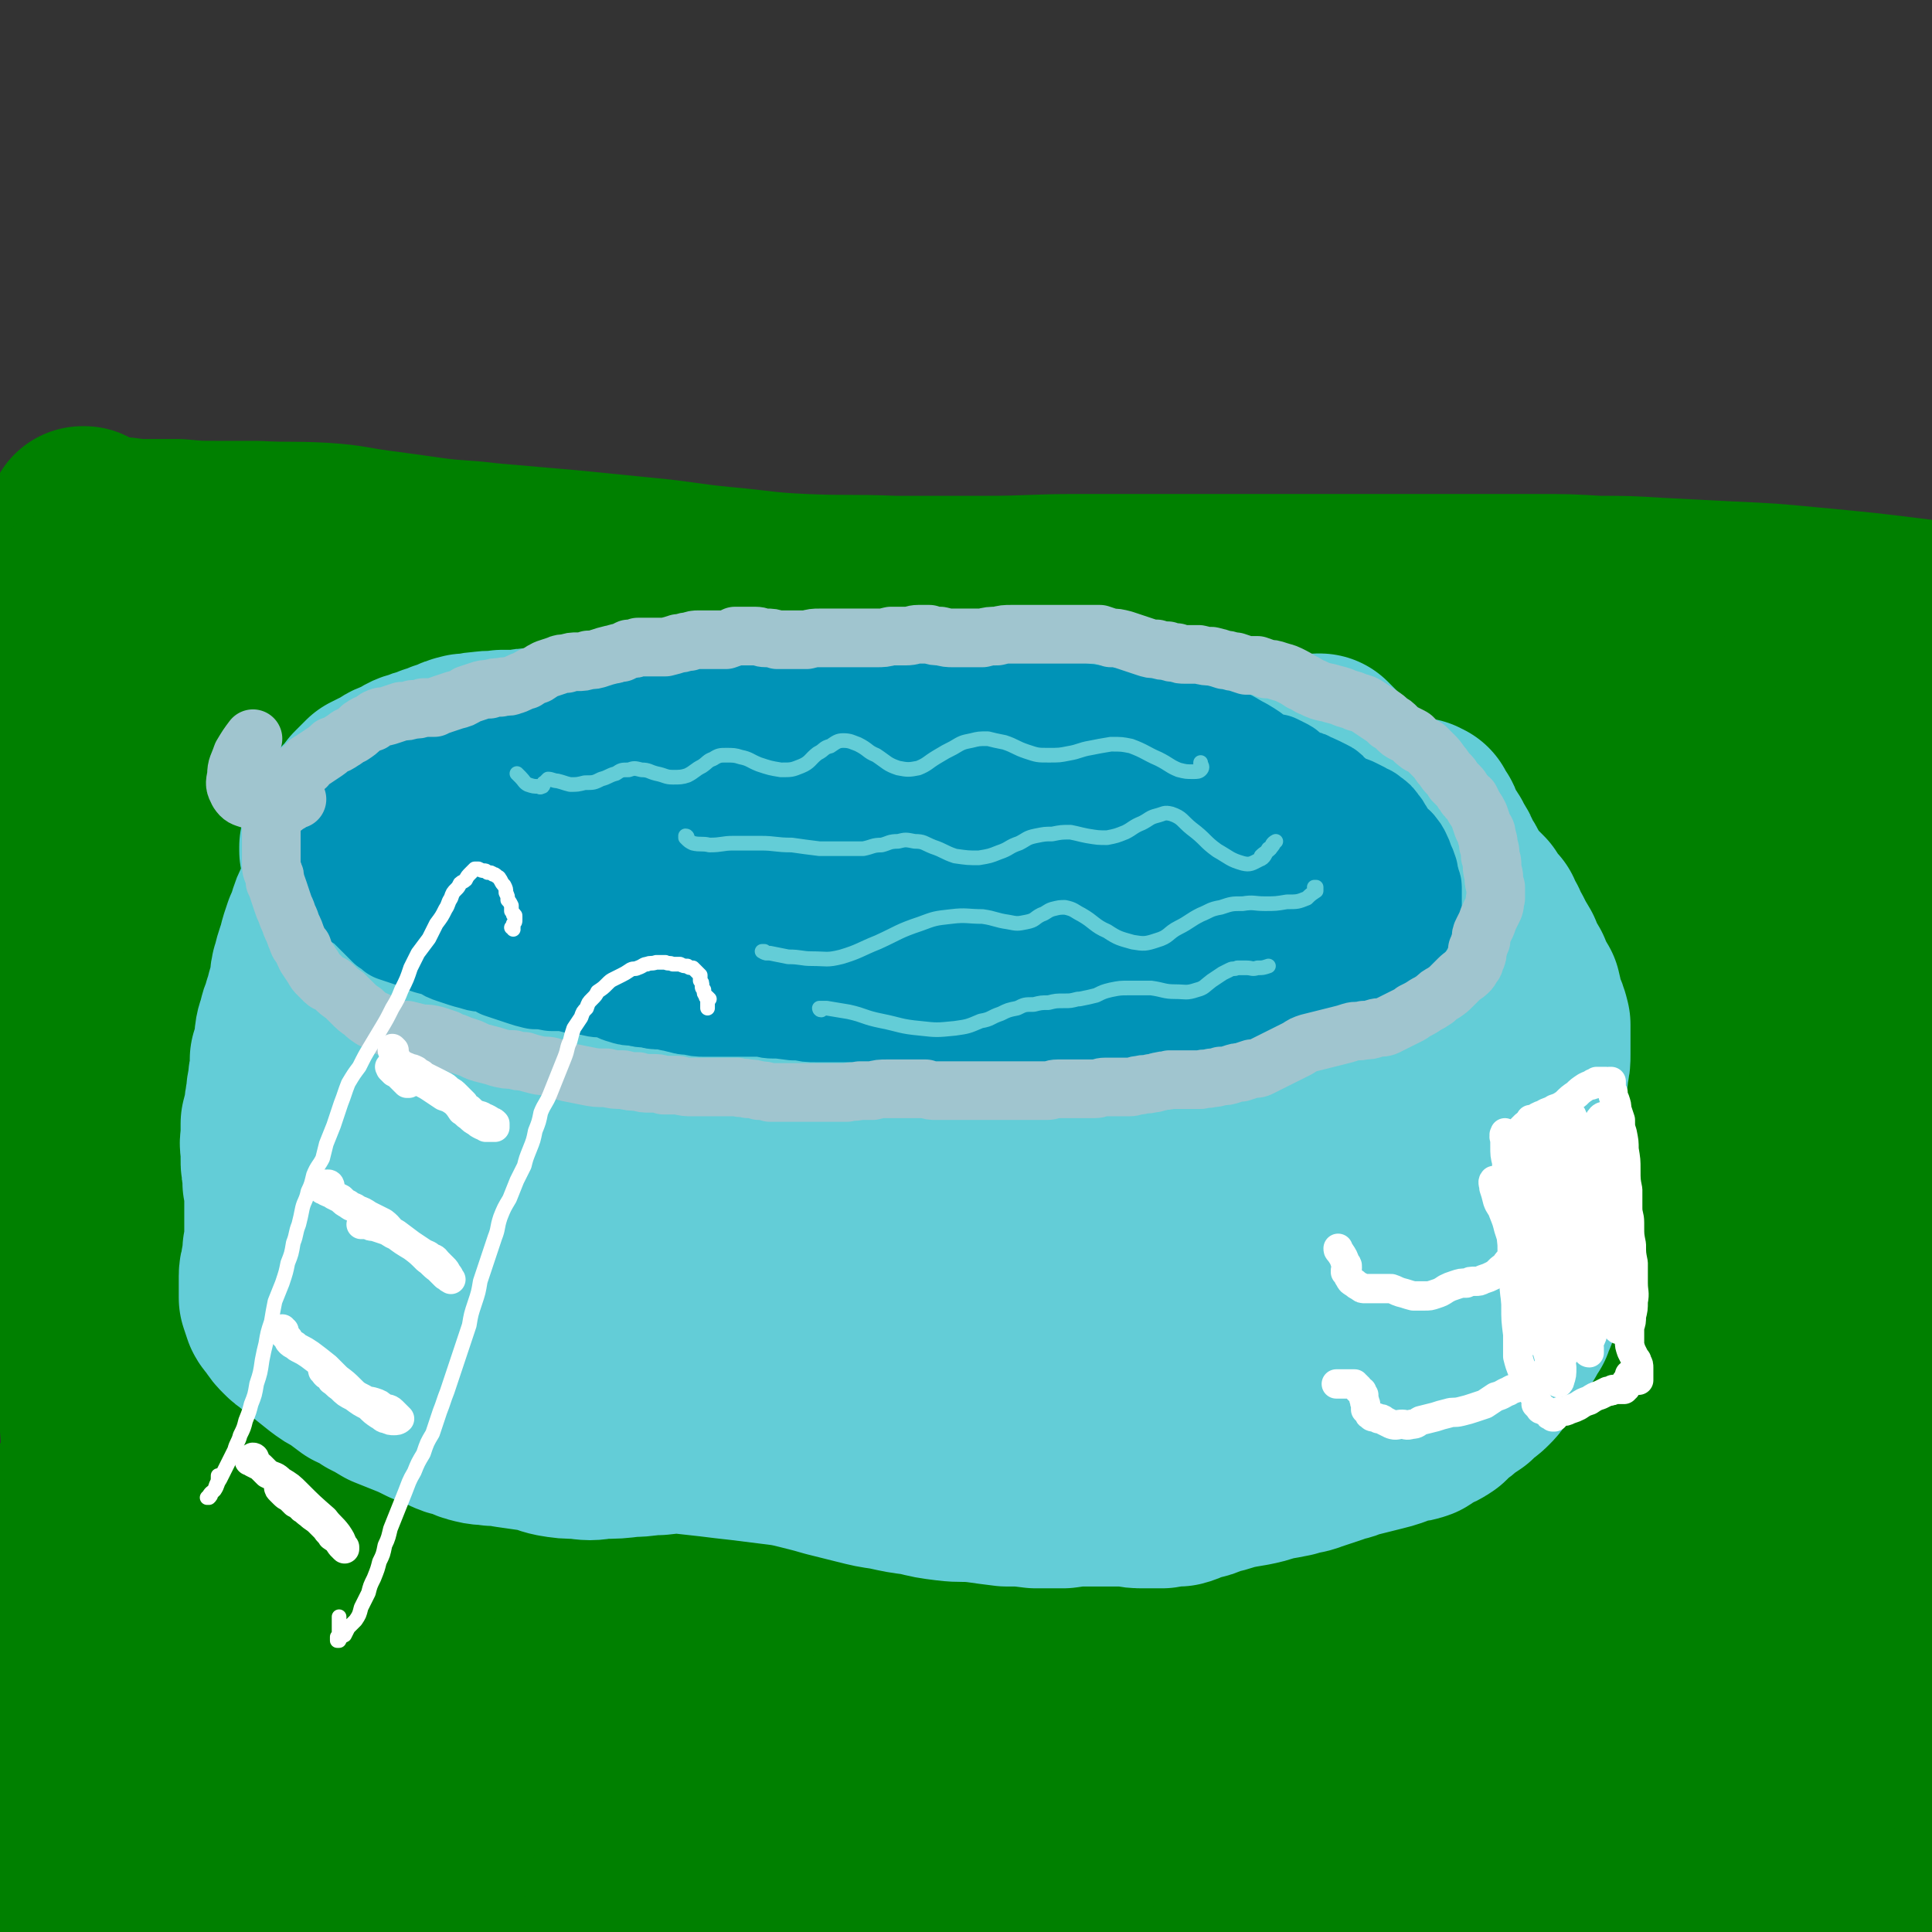 <svg viewBox='0 0 1054 1054' version='1.1' xmlns='http://www.w3.org/2000/svg' xmlns:xlink='http://www.w3.org/1999/xlink'><rect x="0" y="0" width="1054" height="1054" fill="#333333" stroke="none"/><g fill='none' stroke='rgb(0,128,0)' stroke-width='105' stroke-linecap='round' stroke-linejoin='round'><path d='M46,286c0,0 -1,-1 -1,-1 0,0 1,0 1,0 0,1 0,1 0,1 -1,1 -1,1 -1,2 1,1 1,1 2,2 2,1 2,1 4,1 3,0 3,0 7,0 5,1 5,0 9,0 7,1 7,1 13,1 9,0 9,0 17,0 11,1 11,1 21,1 11,0 11,0 22,0 18,1 18,0 36,1 15,1 15,2 30,4 15,2 15,2 29,4 15,2 15,1 31,3 23,2 23,2 46,4 20,2 20,2 40,4 21,2 21,3 42,5 22,2 22,3 45,4 24,1 25,0 49,1 25,0 25,0 49,0 26,0 26,-1 51,-1 27,0 27,0 53,0 28,0 28,0 55,0 28,0 28,0 55,0 19,0 19,0 37,0 25,0 25,0 50,0 17,0 17,0 34,1 16,0 16,0 32,1 20,1 20,1 39,2 22,1 22,1 43,3 32,3 32,3 64,7 8,1 8,1 16,2 '/><path d='M37,338c0,0 -1,0 -1,-1 0,0 0,0 0,-1 0,-1 0,-1 0,-2 0,-2 0,-2 0,-3 0,0 -1,1 -1,1 0,3 0,3 -1,5 -1,6 -1,6 -1,12 -1,12 -1,12 -2,24 0,21 -1,21 0,42 1,32 1,32 4,64 5,44 5,44 11,89 8,59 8,59 18,117 11,68 11,68 22,136 11,66 11,66 22,131 9,53 9,53 19,106 6,37 6,38 13,74 5,22 5,23 11,44 2,9 4,15 7,18 2,1 3,-4 3,-9 -1,-18 -1,-18 -4,-36 -5,-33 -6,-33 -13,-66 -9,-48 -10,-47 -20,-95 -13,-60 -14,-60 -26,-120 -13,-65 -14,-65 -25,-131 -9,-61 -10,-61 -16,-122 -5,-49 -5,-49 -5,-98 1,-35 1,-35 7,-70 4,-24 5,-24 14,-47 5,-13 6,-16 15,-25 3,-3 9,-4 11,0 5,9 3,13 4,26 0,29 -1,29 -2,57 0,47 -2,47 -1,94 1,63 1,63 4,126 4,69 5,69 10,138 4,58 4,58 9,117 3,39 3,39 5,78 2,21 1,21 2,42 1,5 1,13 1,11 0,-3 -1,-11 -1,-21 -1,-29 -1,-29 -2,-57 -3,-48 -3,-48 -5,-95 -2,-64 -2,-64 -3,-127 0,-69 -2,-69 1,-139 2,-60 2,-60 10,-119 6,-42 4,-43 18,-82 11,-30 14,-42 31,-56 7,-5 13,7 17,18 10,29 7,31 11,64 7,49 5,49 9,98 5,62 5,62 9,124 4,64 4,64 8,128 2,50 2,50 4,100 1,29 1,29 1,59 0,10 1,19 -1,21 -1,1 -2,-8 -3,-15 -6,-29 -6,-29 -10,-58 -7,-50 -7,-50 -12,-101 -7,-67 -8,-67 -11,-135 -4,-66 -6,-67 -3,-133 2,-47 4,-48 14,-94 7,-29 7,-30 20,-56 6,-11 9,-18 18,-19 7,0 11,6 14,16 9,27 7,28 11,57 6,61 4,61 9,122 6,73 7,73 12,147 4,78 4,79 6,157 2,63 2,63 0,126 -1,34 -2,34 -5,67 -1,12 -1,17 -4,23 -1,2 -3,-2 -4,-6 -3,-15 -3,-15 -4,-31 -5,-41 -6,-41 -9,-83 -4,-53 -4,-54 -6,-108 -2,-91 -5,-91 -3,-183 2,-81 -1,-82 10,-161 8,-57 10,-58 28,-112 8,-23 9,-26 25,-42 6,-6 12,-8 18,-3 10,7 7,14 12,28 2,5 2,5 2,10 4,42 4,42 7,85 4,64 3,65 9,129 7,79 8,79 16,158 7,69 7,69 14,138 3,39 3,39 7,77 1,10 2,18 3,20 0,2 1,-6 0,-12 -1,-32 -2,-32 -3,-64 -2,-56 -2,-56 -2,-112 0,-73 -2,-74 0,-147 3,-73 0,-74 11,-146 7,-49 8,-50 24,-97 7,-21 8,-29 21,-39 5,-4 12,2 15,11 9,28 6,31 10,62 6,53 5,53 10,107 7,68 9,68 14,136 5,72 5,72 6,143 0,51 -1,51 -4,102 -1,25 -1,26 -5,51 -1,5 -4,11 -6,9 -5,-7 -6,-13 -8,-27 -5,-35 -5,-35 -7,-71 -4,-63 -4,-63 -4,-126 -1,-76 -3,-76 3,-152 4,-61 4,-62 18,-121 8,-34 10,-35 26,-65 6,-10 11,-18 18,-15 9,2 10,11 13,25 7,35 3,36 7,71 5,57 4,57 10,114 8,77 9,77 19,154 10,80 12,80 21,161 7,60 7,60 11,120 2,28 3,30 1,56 0,3 -4,5 -6,2 -7,-13 -7,-17 -11,-35 -9,-39 -10,-39 -16,-79 -10,-66 -10,-66 -16,-133 -9,-88 -12,-88 -13,-177 0,-82 -2,-83 9,-165 7,-50 11,-50 28,-97 9,-23 9,-25 24,-44 6,-7 12,-13 17,-8 11,9 11,17 16,36 11,43 9,44 16,88 12,65 12,65 23,130 12,76 15,75 24,151 8,68 7,68 11,137 2,43 2,43 0,86 -1,16 0,35 -7,33 -12,-5 -22,-21 -31,-48 -17,-44 -13,-46 -22,-94 -10,-56 -10,-56 -16,-114 -8,-88 -11,-89 -11,-178 -1,-57 1,-57 10,-114 5,-30 8,-29 17,-59 2,-4 2,-4 4,-9 10,-18 7,-22 20,-36 6,-6 13,-9 19,-4 12,12 12,19 17,39 12,43 10,44 18,88 8,50 8,50 15,100 9,66 9,66 18,131 9,73 9,73 16,145 5,53 6,53 7,106 1,22 3,27 -4,45 -1,4 -9,4 -12,-1 -13,-20 -14,-23 -21,-48 -15,-52 -15,-52 -24,-106 -10,-70 -10,-71 -14,-142 -4,-78 -7,-79 -3,-157 4,-61 3,-63 19,-121 14,-51 15,-56 41,-99 6,-9 16,-11 23,-4 15,14 14,22 22,46 13,46 10,47 19,94 9,44 8,44 17,87 9,49 9,49 19,98 11,58 11,58 21,116 9,51 10,51 16,101 4,28 5,29 6,56 0,6 -2,14 -4,11 -6,-8 -8,-15 -13,-31 -10,-35 -10,-35 -17,-71 -17,-88 -18,-88 -30,-177 -9,-71 -10,-71 -12,-143 -1,-55 -1,-56 5,-111 2,-22 3,-22 11,-43 4,-10 5,-14 13,-17 7,-3 12,-2 17,4 13,17 13,20 20,41 14,41 12,42 23,84 14,59 14,59 27,119 14,65 14,65 28,129 11,55 11,55 22,110 6,35 7,34 12,69 2,15 5,21 2,29 -1,3 -6,-2 -9,-7 -13,-21 -14,-22 -23,-46 -16,-44 -17,-44 -27,-89 -14,-63 -14,-64 -22,-128 -7,-65 -7,-66 -8,-131 -2,-50 -1,-51 2,-101 1,-27 2,-27 7,-54 2,-11 2,-18 6,-22 1,-1 3,5 3,11 4,22 2,22 5,44 4,40 4,40 9,80 7,55 7,55 15,110 9,62 9,62 19,124 9,55 9,55 20,110 8,37 9,37 18,73 1,4 1,4 3,8 '/><path d='M1033,420c0,0 -1,-1 -1,-1 0,0 1,0 1,0 -1,-4 -1,-5 -3,-9 -2,-6 -2,-6 -4,-11 -3,-4 -3,-7 -6,-7 -2,-1 -3,2 -4,5 -2,10 -2,10 -3,21 -2,19 -2,19 -3,38 -2,28 -2,28 -2,57 -1,38 -1,38 -1,75 1,41 1,41 3,82 2,38 3,38 5,76 2,29 2,29 5,59 1,21 1,21 3,42 2,15 2,16 5,30 2,12 1,12 5,22 3,7 3,8 8,12 2,2 5,2 6,0 3,-6 3,-8 3,-16 -1,-18 -3,-18 -6,-35 '/><path d='M688,387c0,-1 0,-2 -1,-1 -3,0 -3,0 -6,2 -9,3 -9,3 -17,7 -7,4 -6,5 -13,9 -6,4 -6,4 -12,9 -7,5 -7,5 -14,10 -9,8 -10,7 -19,14 -10,8 -10,9 -20,15 -9,5 -9,7 -19,9 -7,1 -9,1 -15,-2 -7,-4 -7,-6 -11,-13 -5,-9 -5,-10 -6,-21 -2,-10 -3,-11 -1,-21 1,-7 2,-7 6,-13 2,-3 3,-3 7,-3 3,-1 4,0 6,2 3,3 3,4 4,9 2,6 2,6 2,12 0,12 -1,12 -2,23 -2,18 -1,18 -4,35 -2,18 -2,18 -5,36 -2,8 -2,11 -4,15 -1,2 -3,-1 -4,-4 -2,-11 -2,-11 -2,-23 0,-19 0,-19 3,-37 2,-19 2,-19 6,-38 4,-18 4,-19 11,-36 5,-13 5,-14 12,-25 4,-4 5,-5 10,-5 3,-1 4,0 5,3 1,9 1,10 -1,19 -4,21 -5,21 -12,40 -9,24 -9,24 -21,48 -12,25 -12,25 -27,49 -15,25 -15,26 -33,49 -15,20 -15,22 -34,38 -15,13 -16,15 -35,20 -16,5 -18,3 -35,0 -18,-4 -18,-5 -34,-14 -17,-8 -17,-8 -31,-20 -16,-13 -14,-15 -29,-28 -8,-9 -7,-10 -17,-17 -8,-6 -9,-9 -19,-10 -7,-2 -10,-1 -15,4 -10,9 -10,10 -16,22 -10,19 -10,20 -16,40 -8,29 -8,29 -13,58 -7,38 -8,38 -12,77 -4,48 -3,48 -5,97 -2,53 0,53 -2,106 -1,28 -1,28 -4,55 -2,27 -2,27 -5,54 -3,22 -3,22 -7,43 -2,11 -1,13 -5,21 -1,2 -4,2 -4,0 -5,-11 -4,-12 -6,-24 -4,-25 -4,-25 -8,-50 -6,-38 -5,-38 -11,-75 -7,-47 -7,-47 -15,-93 -8,-47 -8,-47 -16,-94 -7,-38 -7,-38 -14,-75 -5,-23 -4,-23 -10,-45 -2,-8 -3,-15 -7,-15 -3,0 -4,6 -6,13 -3,21 -3,21 -4,42 -2,34 -2,34 -2,68 0,45 1,45 3,89 2,48 2,48 6,95 2,37 3,37 5,74 1,20 2,21 1,41 0,3 -2,8 -3,6 -3,-6 -3,-12 -4,-24 -3,-25 -3,-25 -5,-51 -2,-37 -2,-37 -5,-73 -2,-44 -2,-44 -4,-88 -1,-8 -1,-8 -1,-16 '/><path d='M35,572c0,-1 0,-1 -1,-1 0,-1 1,0 1,0 0,-3 0,-4 -1,-8 0,-1 0,-4 0,-3 0,6 0,9 1,18 2,25 2,25 4,51 4,40 4,40 7,80 5,51 5,51 9,101 4,52 5,52 8,104 2,42 2,42 2,85 0,26 0,26 -3,53 -1,13 -1,14 -5,25 -1,2 -5,3 -6,1 -4,-9 -3,-12 -5,-23 -3,-23 -3,-23 -4,-46 -2,-30 -2,-30 -2,-60 1,-29 0,-29 4,-58 3,-17 2,-20 10,-34 2,-5 7,-7 10,-3 7,9 6,13 9,27 4,24 3,24 4,48 1,25 1,25 1,50 -1,21 -2,21 -4,42 -1,15 -2,15 -2,29 0,10 -2,11 2,19 3,7 4,8 11,12 7,4 8,4 16,4 11,0 11,0 21,-4 17,-6 17,-7 34,-15 20,-9 19,-11 41,-17 16,-5 16,-5 33,-6 19,0 20,0 39,4 23,4 22,6 44,14 21,6 21,9 42,14 21,5 21,5 43,6 20,1 21,0 41,-3 21,-2 21,-3 42,-6 22,-3 22,-4 44,-7 22,-4 22,-4 44,-6 23,-3 23,-3 46,-6 23,-2 23,-3 46,-6 23,-4 23,-4 47,-8 24,-3 24,-4 49,-7 15,-3 15,-3 31,-5 22,-3 22,-4 44,-6 16,-2 16,-2 33,-3 14,0 14,0 28,-1 17,0 17,0 35,0 18,0 18,0 37,0 16,0 16,0 32,2 16,1 16,1 31,2 '/><path d='M296,930c0,-1 -1,-2 -1,-1 7,4 7,6 16,9 16,5 16,4 33,7 20,3 20,3 40,5 25,3 25,3 50,5 27,2 27,2 55,4 31,2 31,2 62,3 34,2 34,2 69,3 37,1 37,1 75,1 34,1 34,0 68,-1 31,0 31,0 63,-1 23,0 23,0 46,-1 23,-1 23,-1 46,-2 24,-2 24,-2 49,-3 7,-1 7,-1 15,-1 '/><path d='M340,1037c0,-1 -2,-1 -1,-1 1,-1 3,1 5,0 10,-5 9,-7 20,-12 13,-7 13,-8 28,-13 17,-5 18,-5 36,-9 21,-3 21,-2 42,-4 23,-2 23,-2 47,-4 25,-2 25,-2 51,-4 29,-3 29,-2 57,-6 31,-5 31,-6 62,-12 35,-7 35,-7 71,-15 25,-5 25,-5 50,-10 26,-5 26,-5 53,-10 22,-4 22,-4 45,-8 26,-4 26,-4 53,-8 26,-3 26,-3 52,-7 15,-2 15,-2 30,-5 '/><path d='M625,983c0,0 -1,-1 -1,-1 4,2 4,4 10,6 15,3 15,2 31,3 22,0 22,0 45,-1 25,-1 25,-1 51,-2 23,-2 23,-2 46,-4 27,-2 27,-2 53,-5 22,-3 22,-3 43,-6 28,-5 28,-4 56,-10 30,-7 30,-7 60,-16 24,-6 24,-7 47,-14 '/></g>
<g fill='none' stroke='rgb(99,205,215)' stroke-width='105' stroke-linecap='round' stroke-linejoin='round'><path d='M211,441c-1,0 -1,-1 -1,-1 0,0 0,1 0,1 0,0 -1,0 -1,0 0,0 0,0 0,1 0,1 0,1 0,1 0,1 0,1 0,2 0,2 0,2 0,3 -1,2 0,2 -1,4 0,1 0,1 0,3 -1,2 -1,2 -1,4 -1,2 -1,2 -2,5 -1,4 -1,4 -2,8 -2,4 -2,4 -3,9 -2,4 -2,4 -3,9 -2,4 -2,4 -4,9 -1,4 -1,4 -2,8 -2,4 -2,4 -3,8 -2,5 -2,5 -3,9 -1,3 -1,3 -2,7 0,1 0,1 0,1 -2,5 -2,5 -3,9 -1,4 -1,4 -2,7 0,4 0,4 -1,7 0,2 -1,2 -1,4 -1,2 -1,2 -1,5 -1,4 -1,4 -2,8 0,5 0,5 -1,9 -1,4 -1,4 -1,7 -1,4 -1,4 -1,7 -1,3 -1,3 -1,5 0,3 0,3 0,6 -1,3 -1,3 -1,6 0,3 0,3 -1,6 -1,4 0,4 -1,8 -1,3 -1,3 -2,7 -1,3 -1,3 -2,6 -1,3 -1,3 -1,5 -1,3 -1,3 -1,5 0,3 0,3 0,5 -1,3 0,3 0,5 0,2 0,2 0,5 0,2 0,2 0,4 0,3 -1,3 0,5 0,3 0,3 0,5 0,2 0,2 0,4 1,2 1,2 1,4 0,2 0,2 0,4 0,2 0,2 0,5 0,2 1,2 1,4 0,2 0,2 0,3 0,2 0,2 0,3 1,1 1,1 1,3 1,1 1,1 2,2 0,2 0,2 1,3 1,1 1,1 2,2 1,1 1,2 2,2 1,1 1,1 2,2 2,2 2,2 4,3 2,1 2,1 4,3 2,1 2,1 4,2 2,2 2,2 4,3 3,2 3,2 5,3 3,2 3,2 5,3 3,1 3,1 6,2 4,1 4,1 7,2 4,2 4,2 8,3 4,1 4,1 9,2 4,2 4,2 9,3 4,1 4,1 8,1 5,1 5,1 9,1 5,1 5,1 10,1 5,0 5,0 10,1 7,0 7,0 14,0 6,0 6,0 11,1 6,0 6,0 12,0 6,1 6,0 11,0 7,0 7,0 13,0 6,0 6,0 12,0 6,0 6,0 12,0 5,0 5,0 11,0 5,-1 5,-1 10,-1 6,-1 6,-1 12,-2 5,0 5,0 11,-1 5,0 5,0 10,-1 7,0 7,0 13,0 6,-1 6,-1 12,-1 6,0 6,0 12,0 6,0 6,0 13,0 6,0 6,0 13,1 8,0 8,0 15,1 7,0 7,1 15,1 7,0 7,0 14,0 7,0 7,-1 15,-1 7,-1 7,-1 14,-1 7,0 7,0 14,0 6,0 6,0 13,0 7,0 7,0 13,0 7,0 7,0 14,0 6,1 6,1 12,0 7,0 7,0 14,-1 6,0 6,0 12,-1 6,0 6,0 12,-1 7,-1 7,0 13,-1 7,0 7,0 14,-1 6,0 6,0 13,-1 6,-1 6,-1 12,-2 6,-1 6,0 12,-2 6,-1 6,-1 12,-2 6,-2 6,-2 12,-3 6,-2 6,-2 12,-3 5,-2 5,-2 11,-4 4,-2 4,-2 9,-4 3,-1 4,-1 7,-2 5,-2 5,-3 9,-5 3,-2 3,-2 6,-4 3,-2 3,-2 5,-5 3,-3 3,-3 6,-6 2,-4 2,-4 5,-7 3,-4 3,-4 6,-8 3,-4 3,-4 6,-8 3,-5 4,-5 6,-10 2,-4 2,-4 3,-9 1,-4 1,-4 1,-8 1,-4 1,-4 1,-8 0,-4 0,-4 0,-8 0,-4 0,-4 0,-7 0,-3 0,-3 0,-6 0,-3 0,-3 0,-6 0,-3 0,-3 0,-6 0,-4 0,-4 0,-9 0,-4 0,-4 1,-8 0,-4 1,-4 1,-9 1,-4 1,-4 1,-8 0,-4 0,-4 0,-9 0,-3 0,-4 0,-7 -1,-4 -1,-4 -3,-8 -1,-4 -1,-5 -2,-9 -3,-5 -3,-5 -5,-10 -3,-5 -3,-5 -5,-10 -3,-5 -3,-5 -5,-9 -2,-3 -2,-3 -3,-6 -2,-3 -2,-3 -3,-6 -2,-2 -2,-2 -4,-5 -1,-1 -1,-1 -2,-3 -1,-1 -1,-1 -2,-2 -1,0 -1,0 -1,-1 -1,-1 -1,-1 -2,-2 -1,-1 -1,-1 -2,-2 -1,-1 -1,-1 -2,-3 -1,-2 -1,-2 -3,-5 -1,-3 -2,-3 -4,-7 -1,-3 -1,-3 -3,-6 -2,-3 -1,-3 -3,-5 -1,-2 -1,-2 -2,-3 -1,-2 -1,-2 -2,-3 0,-2 0,-2 -1,-4 -1,-1 -1,-1 -2,-3 -1,0 -1,0 -1,-1 0,0 0,0 0,-1 0,0 0,0 0,0 0,0 0,0 0,0 0,1 0,0 -1,0 0,0 1,0 1,0 0,0 0,0 -1,0 0,0 0,0 0,0 0,0 0,0 -1,0 0,0 0,-1 0,-1 0,0 0,0 0,0 -1,0 -1,0 -1,0 0,0 0,0 0,0 0,0 0,0 -1,0 0,0 0,0 -1,0 0,0 0,1 -1,1 -1,0 -1,0 -2,0 -1,0 -1,0 -2,0 -1,-1 -1,-1 -2,-1 -1,-1 -1,-1 -2,-1 -1,0 -1,0 -2,-1 0,0 0,0 -1,-1 -1,0 -1,0 -1,0 -1,0 -1,0 -1,-1 -1,0 -1,0 -2,-1 -1,0 -1,0 -2,-1 -2,-1 -2,-1 -3,-2 -2,-1 -2,-1 -4,-2 -2,-1 -2,-1 -4,-3 -2,-1 -2,-1 -5,-3 -2,-1 -2,-1 -5,-2 -2,-1 -2,-1 -4,-2 -3,-1 -3,-1 -6,-2 -2,-1 -2,-1 -5,-2 -3,-1 -3,-1 -6,-2 -3,-1 -3,-1 -7,-2 0,0 0,0 -1,-1 -4,-1 -4,-1 -8,-2 -4,-2 -4,-2 -8,-3 -4,-1 -4,-1 -8,-2 -5,-1 -5,-1 -10,-2 -5,-1 -5,-1 -11,-2 -5,-1 -5,-1 -11,-2 -6,-1 -6,-1 -12,-2 -6,-2 -6,-2 -13,-3 -6,-1 -6,-1 -12,-2 -6,0 -6,0 -12,-1 -6,0 -6,0 -12,0 -7,0 -7,0 -13,0 -8,0 -8,0 -16,0 -8,0 -8,0 -16,0 -9,0 -9,1 -19,1 -9,1 -9,1 -18,1 -8,1 -8,1 -17,1 -8,1 -8,1 -16,2 -8,0 -8,0 -16,0 -6,1 -6,0 -13,1 -7,0 -7,0 -13,0 -7,1 -7,0 -13,1 -7,0 -7,0 -13,0 -6,0 -6,0 -13,-1 -7,0 -7,0 -13,0 -6,0 -6,0 -13,0 -5,0 -5,0 -11,0 -6,0 -6,0 -12,1 -6,0 -6,0 -13,1 -6,0 -6,0 -12,1 -6,0 -6,1 -12,1 -5,1 -5,1 -11,2 -4,0 -4,0 -8,1 -5,0 -5,0 -10,0 -5,1 -5,0 -11,1 -4,0 -4,1 -9,1 -4,1 -4,1 -8,3 -5,1 -4,2 -9,3 -4,2 -4,1 -8,3 -5,1 -5,2 -9,4 -4,2 -4,1 -8,4 -4,2 -4,2 -8,4 -3,3 -3,3 -6,6 -3,4 -3,4 -6,7 -2,4 -2,4 -4,7 -1,3 -1,3 -2,6 -1,2 -1,2 -2,3 0,1 0,1 -1,3 0,1 0,1 0,2 1,2 1,2 1,3 0,3 0,3 0,5 0,3 0,3 0,5 0,3 0,3 0,6 -1,2 -1,2 -1,5 -1,2 -1,2 -2,3 0,3 -1,3 -2,5 -1,2 -1,2 -2,5 0,2 0,2 -1,4 -1,2 -1,2 -2,4 -1,3 -1,3 -2,6 -1,4 -1,4 -2,7 -1,3 -1,3 -2,7 -1,3 -1,3 -1,7 -1,3 -1,4 -2,7 -1,4 -1,4 -2,7 0,3 -1,3 -2,6 -1,4 -1,4 -2,7 -1,4 0,4 -1,8 -1,4 -1,4 -2,7 0,3 0,3 0,7 -1,3 -1,3 -1,6 -1,4 -1,4 -1,7 -1,4 -1,4 -1,8 -1,3 -1,3 -2,7 0,3 0,3 0,7 0,3 -1,3 0,6 0,3 0,3 0,6 0,4 0,4 1,7 0,3 0,3 0,6 1,3 1,3 1,6 0,2 0,2 0,5 0,2 0,2 0,5 0,2 0,3 0,5 0,4 0,4 0,8 0,4 0,4 -1,8 0,4 0,4 -1,8 0,3 -1,3 -1,6 0,3 0,3 0,6 0,3 0,3 0,6 1,3 1,3 2,6 1,2 2,2 3,4 2,3 2,3 4,5 2,2 2,2 5,4 2,2 2,2 5,4 5,4 5,4 10,8 4,3 4,3 8,5 4,3 4,3 8,6 4,2 5,2 9,5 4,2 4,2 9,5 5,2 5,2 10,4 5,2 5,2 11,5 5,2 5,2 10,4 4,2 4,2 9,3 4,2 4,2 8,3 4,1 4,0 8,1 5,0 5,0 9,1 7,1 7,1 14,2 6,1 6,2 11,3 6,1 6,1 12,1 7,1 7,1 13,0 8,0 8,0 16,-1 8,0 8,-1 15,-1 9,-1 9,-1 18,-1 9,0 9,0 18,0 9,0 9,1 18,1 8,0 8,0 17,0 8,0 8,0 16,-1 9,-1 9,-1 17,-2 8,0 8,0 16,-1 8,0 8,0 17,0 7,0 7,1 15,1 7,0 7,0 14,1 8,0 8,0 15,0 8,-1 8,-1 15,-1 9,-1 9,0 17,-1 10,-1 10,-1 19,-2 9,-1 9,-1 18,-1 10,-1 10,-1 20,-2 9,-1 9,-1 17,-3 9,-2 9,-2 18,-5 8,-3 8,-3 16,-6 8,-2 8,-2 16,-4 7,-3 7,-3 15,-6 8,-3 8,-2 16,-6 6,-3 7,-3 13,-7 6,-4 6,-5 11,-9 5,-5 5,-6 10,-11 5,-5 5,-5 10,-11 3,-3 3,-3 6,-6 4,-4 4,-4 8,-8 2,-3 3,-3 5,-6 2,-2 2,-2 3,-5 1,-2 2,-2 2,-4 2,-4 2,-4 2,-7 1,-5 1,-5 1,-10 1,-6 2,-6 2,-12 1,-7 1,-7 1,-13 1,-7 1,-7 0,-14 0,-9 0,-9 0,-17 -1,-9 -2,-9 -3,-18 -2,-10 -3,-10 -5,-20 -2,-10 -2,-10 -4,-19 -3,-9 -3,-9 -6,-19 -2,-7 -2,-7 -4,-15 -4,-10 -3,-10 -7,-20 -4,-8 -4,-8 -8,-16 -5,-8 -5,-8 -9,-16 -4,-6 -4,-6 -8,-13 -2,-5 -2,-5 -5,-9 -3,-3 -3,-3 -5,-6 -2,-3 -2,-4 -3,-7 -3,-3 -3,-3 -5,-6 -2,-4 -2,-4 -4,-8 -2,-2 -2,-2 -3,-3 -1,-1 -1,-1 -2,-2 0,0 0,0 -1,0 0,0 0,0 0,0 0,1 0,1 0,2 1,1 1,1 2,2 0,1 1,1 1,2 1,1 1,1 2,3 2,2 2,2 3,4 2,2 2,2 3,5 2,3 2,3 4,7 2,4 2,4 5,8 3,5 4,5 7,10 4,6 4,6 8,12 5,7 5,7 10,15 5,8 5,8 9,16 3,5 3,5 5,11 4,8 4,8 7,16 3,8 3,8 6,16 3,8 3,8 5,16 3,9 3,9 5,18 3,8 3,8 5,17 2,8 1,8 3,15 2,7 2,7 4,14 2,6 2,6 4,12 2,7 2,6 5,13 2,6 2,6 5,12 2,6 2,6 4,11 1,6 1,6 2,11 1,4 1,4 1,9 0,4 0,4 0,8 0,3 0,3 0,6 -1,4 -1,4 -2,7 -1,4 -1,4 -2,8 -1,2 -1,2 -2,5 -2,3 -2,2 -3,5 -2,2 -2,2 -4,5 -1,3 -1,3 -3,5 -2,3 -2,3 -3,6 -2,3 -2,3 -4,6 -1,2 -1,2 -3,4 -2,2 -2,2 -4,3 -2,2 -2,2 -4,4 -3,2 -3,2 -6,4 -2,2 -2,2 -5,4 -2,2 -2,2 -4,4 -3,2 -3,2 -6,3 -3,2 -3,2 -6,4 -3,1 -3,1 -5,1 -5,1 -5,1 -9,3 -3,1 -3,1 -7,2 -4,1 -4,1 -8,2 -4,1 -4,1 -8,2 -4,2 -4,1 -9,3 -6,2 -6,2 -12,4 -5,2 -5,1 -11,3 -5,1 -5,1 -11,2 -6,2 -6,2 -11,3 -6,1 -6,1 -11,2 -6,2 -6,2 -11,3 -4,2 -4,2 -9,3 -4,1 -4,2 -8,3 -4,0 -4,0 -9,1 -5,0 -5,0 -10,0 -4,0 -4,0 -9,-1 -5,0 -5,0 -10,0 -6,0 -6,0 -12,0 -6,0 -6,0 -13,1 -8,0 -8,0 -15,0 -8,-1 -8,-1 -16,-1 -8,-1 -8,-1 -15,-2 -9,-1 -9,0 -17,-1 -8,-1 -8,-1 -16,-3 -8,-1 -8,-1 -17,-3 -7,-1 -7,-1 -15,-3 -8,-2 -8,-2 -16,-4 -7,-2 -7,-2 -15,-4 -8,-2 -9,-2 -17,-3 -8,-1 -8,-1 -16,-2 -9,-1 -9,-1 -17,-2 -9,-1 -9,-1 -18,-2 -8,-1 -8,-1 -17,-2 -9,-1 -9,-1 -17,-2 -9,-1 -9,-1 -19,-2 -7,-1 -8,-1 -15,-2 -7,-1 -7,-1 -13,-2 -6,-1 -6,-1 -11,-2 -6,-1 -6,-1 -12,-2 -4,-1 -4,-1 -8,-2 -2,-2 -3,-2 -4,-4 -2,-1 -2,-2 -2,-4 0,-3 1,-3 2,-6 4,-5 5,-4 8,-9 6,-8 7,-7 12,-16 10,-19 10,-19 18,-39 9,-23 8,-24 16,-47 11,-33 10,-33 24,-65 13,-31 13,-31 30,-61 12,-23 13,-23 29,-44 8,-12 9,-12 19,-21 1,-1 4,-1 4,0 -4,10 -6,12 -14,23 -14,19 -14,19 -29,38 -19,22 -19,22 -39,45 -19,21 -19,21 -38,43 -17,18 -16,19 -33,36 -14,14 -14,16 -30,27 -7,4 -12,6 -16,2 -6,-5 -5,-11 -4,-21 3,-23 5,-23 12,-44 9,-27 10,-27 21,-53 11,-25 10,-26 25,-49 14,-23 15,-23 33,-43 6,-8 7,-8 16,-12 3,-1 6,-1 8,1 2,5 1,8 0,15 -4,12 -4,13 -11,24 -7,15 -8,15 -18,29 -8,10 -8,10 -17,20 -11,12 -11,13 -23,24 -10,9 -10,10 -22,16 -8,5 -9,7 -17,6 -5,0 -7,-1 -9,-6 -4,-11 -4,-13 -2,-25 3,-19 4,-20 13,-38 10,-22 10,-22 24,-41 16,-20 16,-21 36,-36 16,-11 17,-11 35,-16 12,-3 15,-4 25,1 9,4 11,7 15,17 5,16 4,18 3,36 -2,23 -2,24 -9,46 -8,26 -9,26 -21,50 -11,24 -12,23 -26,45 -7,12 -7,12 -16,23 -6,8 -7,11 -13,14 -3,1 -5,-4 -4,-7 3,-19 4,-21 13,-39 15,-29 15,-30 35,-56 18,-24 19,-24 41,-45 20,-19 20,-20 44,-33 16,-10 18,-10 36,-13 10,-2 13,-3 20,3 9,8 11,11 11,24 1,19 -2,20 -8,39 -9,27 -10,27 -23,52 -13,27 -14,27 -31,52 -13,21 -13,21 -29,40 -9,10 -9,11 -20,19 -4,3 -8,5 -10,1 -3,-6 -2,-10 1,-20 7,-24 8,-24 20,-46 17,-31 17,-31 39,-58 23,-30 23,-30 50,-56 25,-24 25,-25 53,-45 21,-15 21,-16 45,-26 15,-5 18,-7 32,-5 9,2 13,5 16,15 4,14 2,17 -3,33 -9,27 -10,28 -25,53 -18,31 -18,30 -41,58 -20,26 -20,26 -43,48 -16,16 -16,16 -35,28 -9,6 -13,10 -20,8 -5,-2 -6,-9 -4,-16 5,-20 7,-21 17,-39 14,-25 15,-25 33,-47 19,-24 20,-24 42,-44 21,-19 21,-20 44,-36 17,-12 17,-14 37,-20 11,-3 15,-3 24,2 7,5 7,10 7,20 1,18 0,19 -6,37 -9,26 -9,26 -22,49 -14,26 -15,25 -32,48 -15,21 -16,21 -33,39 -10,10 -10,12 -22,18 -8,4 -13,6 -19,2 -6,-4 -6,-9 -5,-18 2,-19 3,-20 10,-38 11,-24 11,-24 26,-46 15,-23 15,-23 34,-43 17,-18 17,-19 38,-33 16,-11 17,-12 35,-16 12,-3 16,-4 25,2 9,5 10,9 11,20 2,20 1,22 -4,42 -8,26 -9,26 -22,50 -13,23 -13,23 -30,44 -12,16 -12,16 -28,29 -10,7 -11,9 -23,11 -6,2 -10,1 -13,-5 -4,-11 -4,-14 -1,-28 4,-24 6,-24 15,-46 11,-26 11,-27 26,-50 14,-22 15,-23 33,-40 14,-13 15,-16 32,-22 11,-4 16,-4 25,2 10,7 12,12 14,25 4,23 2,24 -2,48 -5,26 -5,26 -16,51 -9,21 -10,21 -24,41 -10,14 -9,16 -23,27 -7,6 -10,7 -19,6 -7,-1 -9,-4 -12,-11 -5,-14 -5,-16 -3,-31 3,-22 3,-22 11,-42 9,-22 10,-22 23,-41 12,-16 12,-18 28,-28 11,-8 14,-9 28,-9 11,-1 14,0 21,7 8,8 9,11 9,23 1,18 0,20 -6,37 -6,20 -7,21 -17,39 -10,17 -11,17 -24,32 -8,10 -9,10 -20,17 -6,3 -9,4 -13,2 -5,-3 -5,-6 -5,-12 1,-17 1,-18 7,-34 7,-17 8,-17 20,-32 11,-15 11,-16 25,-27 12,-9 13,-10 26,-13 9,-2 13,-3 20,3 6,5 7,8 6,17 -1,14 -2,15 -9,27 -8,16 -10,15 -21,29 -11,12 -11,13 -23,23 -9,8 -9,8 -19,13 -6,2 -8,4 -12,2 -2,-1 -3,-4 -2,-7 3,-10 3,-11 9,-19 9,-12 10,-12 20,-22 13,-11 12,-12 26,-22 11,-7 12,-8 24,-12 7,-2 9,-3 15,0 3,2 4,5 3,9 -2,11 -3,12 -9,22 -9,13 -11,12 -22,23 -11,11 -11,12 -23,20 -9,7 -10,7 -20,11 -7,3 -8,4 -14,3 -3,-1 -5,-2 -5,-6 0,-5 1,-7 4,-12 5,-9 6,-9 13,-16 8,-8 9,-8 19,-13 7,-4 7,-3 15,-6 3,0 5,-1 6,0 1,1 0,3 -2,5 -4,5 -4,5 -10,9 -7,5 -7,5 -15,10 -6,4 -6,4 -13,8 -3,2 -4,2 -7,3 -1,0 -2,0 -2,-1 -1,-5 -1,-5 0,-11 1,-8 2,-7 3,-15 1,-10 1,-10 0,-20 -1,-5 -1,-5 -3,-11 '/></g>
<g fill='none' stroke='rgb(0,147,183)' stroke-width='53' stroke-linecap='round' stroke-linejoin='round'><path d='M218,445c0,-1 -1,-1 -1,-1 0,0 0,0 0,0 0,1 -1,1 -1,2 -1,1 -1,1 -2,2 0,0 0,0 -1,1 0,0 0,0 0,0 0,0 0,0 0,0 0,0 -1,-1 -1,-1 0,0 0,1 1,1 0,0 0,0 0,0 0,0 0,0 0,0 0,-1 0,-1 0,-1 0,-1 0,-1 1,-2 0,-1 0,-1 1,-2 1,-2 1,-2 3,-3 1,-1 1,-1 3,-2 2,-1 2,-1 3,-2 3,-1 3,-1 5,-1 2,-1 2,-1 5,-2 2,-1 2,-1 5,-2 3,-2 3,-2 6,-3 3,-2 3,-1 6,-3 3,-1 3,-1 6,-2 3,-1 3,-1 7,-2 3,-1 4,-1 7,-2 4,-1 4,-1 8,-3 4,-1 4,-1 9,-3 3,-1 3,-2 6,-3 3,-2 3,-2 6,-4 3,-1 3,-1 6,-2 2,-1 2,-1 4,-2 2,0 2,0 5,0 2,0 2,0 5,0 2,0 2,0 5,0 4,-1 4,-1 7,-2 3,0 3,0 6,-1 4,0 5,0 9,0 3,-1 3,-1 7,-2 4,0 4,0 8,-1 4,-1 4,-1 8,-2 4,-1 4,0 8,-1 3,-1 3,-1 6,-2 4,-1 4,-1 7,-2 3,0 3,0 6,-1 4,0 4,0 8,-1 3,0 3,0 7,0 3,-1 3,-1 6,-1 4,0 4,0 7,0 3,0 3,0 6,0 0,0 0,0 0,0 3,0 3,0 6,0 3,0 3,0 6,0 3,0 3,0 7,-1 3,0 3,0 7,0 4,0 4,0 8,0 4,-1 4,-1 7,-1 3,0 3,0 6,-1 4,0 3,0 7,0 3,0 3,0 6,0 3,0 3,0 6,0 3,0 3,0 6,0 3,1 3,1 6,1 3,0 3,0 6,0 3,0 3,0 7,0 4,0 4,0 8,0 4,0 4,0 8,0 4,0 4,1 8,1 3,0 3,0 7,0 4,0 4,0 8,0 4,0 4,0 8,0 4,1 4,1 7,1 3,0 3,0 6,1 4,0 4,0 7,0 3,1 3,0 6,1 2,0 2,0 5,1 2,0 2,0 5,0 2,1 2,1 4,2 3,1 3,0 6,1 3,1 2,1 5,2 3,0 3,0 6,1 3,0 3,0 6,1 3,0 3,0 5,1 3,1 3,1 5,2 2,1 2,1 5,2 2,0 2,0 5,1 2,0 2,0 5,0 2,1 2,1 5,1 3,1 3,1 6,2 2,1 2,1 5,2 2,1 2,1 4,2 2,2 2,2 4,3 3,1 3,1 5,1 3,1 3,1 5,1 3,1 3,1 5,1 2,1 2,1 4,2 2,1 2,1 3,2 1,1 1,1 2,2 1,1 1,1 3,2 1,0 1,0 3,1 2,0 2,0 3,1 3,1 3,1 5,2 2,1 2,1 4,2 2,1 2,1 3,3 2,1 2,1 3,2 1,1 1,2 3,2 1,1 1,1 3,2 2,0 2,0 4,1 2,1 2,1 4,2 3,2 3,1 5,3 3,2 3,2 5,5 1,1 1,1 2,3 1,1 1,2 2,3 0,1 0,1 1,2 1,1 1,1 2,2 1,1 2,1 3,3 1,1 1,1 2,3 1,2 1,2 2,5 1,2 1,2 2,5 0,2 0,2 0,3 1,1 1,1 1,3 0,1 1,1 1,2 0,2 0,2 0,3 0,2 0,2 0,4 0,1 0,1 0,2 0,2 0,2 0,3 0,1 0,1 0,1 -1,1 -1,1 -1,2 0,1 0,1 -1,1 0,1 0,1 -1,2 0,1 -1,1 -1,2 -2,2 -2,2 -3,3 -1,2 -1,2 -2,4 -1,1 -2,1 -3,3 -1,2 -1,2 -3,3 -1,1 -1,2 -2,3 -1,1 -1,1 -3,2 -1,1 -1,1 -3,2 -1,2 -1,2 -3,3 -2,2 -2,2 -4,3 -2,2 -2,2 -4,3 -3,2 -3,2 -6,3 -4,2 -4,1 -7,3 -3,1 -3,1 -7,2 -3,0 -3,0 -6,1 -3,0 -3,1 -6,1 -2,1 -2,1 -5,2 -4,1 -4,1 -7,2 -4,1 -4,1 -7,2 -4,1 -4,1 -8,1 -3,1 -3,1 -7,2 -4,0 -4,0 -7,1 -4,0 -4,0 -8,1 -4,1 -4,1 -7,2 -5,1 -5,1 -9,2 -4,1 -4,1 -8,2 -5,0 -5,0 -9,0 -4,0 -4,0 -8,1 -3,0 -3,0 -6,0 -3,0 -3,0 -6,0 -4,0 -4,0 -7,0 -3,0 -3,0 -6,0 -4,0 -4,0 -8,0 -4,-1 -4,-1 -8,-1 -5,-1 -5,-1 -10,-1 -4,0 -4,-1 -9,-1 -6,0 -6,0 -11,-1 -4,0 -5,0 -9,0 -5,0 -5,0 -10,0 -4,0 -4,0 -7,0 -4,-1 -4,-1 -8,-1 -3,-1 -3,-1 -6,-1 -4,0 -4,0 -7,0 -3,-1 -3,-1 -7,-1 -3,0 -3,0 -7,0 -4,-1 -4,-1 -7,-1 -3,0 -3,0 -6,0 -4,0 -4,0 -7,0 -3,0 -3,0 -5,0 -4,0 -4,0 -7,0 -3,0 -3,0 -6,0 -4,0 -4,0 -8,-1 -4,0 -4,0 -8,-1 -3,0 -4,0 -7,0 -4,0 -4,-1 -8,-1 -4,0 -4,0 -7,0 -4,0 -4,0 -8,0 -4,0 -4,0 -8,0 -3,0 -3,0 -7,0 -3,0 -3,0 -7,-1 -3,0 -3,0 -6,-1 -2,0 -2,-1 -5,-1 -3,-1 -3,-1 -6,-1 -3,0 -3,0 -6,-1 -4,0 -4,0 -7,-1 -4,0 -4,0 -7,-1 -4,-1 -4,-2 -8,-3 -4,-1 -4,0 -8,-1 -4,-1 -4,-1 -8,-1 -4,-1 -4,-1 -7,-2 -4,0 -4,0 -8,0 -5,-1 -5,-1 -9,-1 -4,-1 -4,-1 -7,-2 -3,-1 -3,-1 -6,-2 -3,-1 -3,-1 -6,-2 -3,-2 -3,-2 -6,-3 -4,-1 -4,0 -7,-1 -3,-1 -4,-1 -7,-2 -3,-1 -3,-1 -6,-2 -3,-1 -3,-1 -6,-3 -3,-1 -3,-1 -7,-2 -3,-1 -3,-1 -7,-3 -3,-1 -3,-1 -6,-2 -3,-1 -3,-1 -6,-2 -2,-2 -2,-2 -4,-3 -2,-2 -2,-2 -3,-3 -2,-2 -2,-2 -4,-4 -1,-1 -1,-1 -3,-3 -1,-2 -1,-2 -3,-4 -2,-3 -2,-3 -3,-5 -2,-2 -2,-2 -3,-5 -1,-2 -1,-2 -2,-5 0,-2 0,-2 -1,-4 -1,-1 -1,-1 -1,-3 -1,-2 -1,-2 -1,-3 0,-2 -1,-2 0,-3 0,-2 0,-2 1,-3 1,-3 1,-2 3,-4 2,-3 2,-3 4,-5 1,-2 1,-2 3,-4 2,-2 2,-2 4,-3 1,-2 1,-2 3,-3 2,-2 2,-2 4,-3 3,-2 3,-2 5,-3 3,-2 3,-2 5,-4 3,-1 3,-1 6,-2 3,-2 3,-2 6,-3 4,-2 4,-1 8,-3 3,-1 3,-1 6,-3 4,-1 4,-2 8,-3 4,-2 4,-2 8,-4 5,-1 5,-1 9,-3 5,-1 6,-1 11,-2 6,-2 6,-2 12,-3 6,-2 5,-2 11,-3 5,-2 5,-1 10,-3 7,-1 7,-1 14,-3 5,-1 5,-1 10,-2 7,-1 7,-1 13,-1 6,-1 6,-1 12,-2 5,-1 5,-1 11,-1 6,-1 6,-1 12,-2 6,-1 5,-1 11,-1 7,-1 7,-1 13,-2 6,-1 6,-1 12,-2 7,-1 7,-1 13,-2 6,0 6,-1 12,-1 7,0 7,0 13,0 6,0 7,0 13,1 8,0 8,0 15,1 8,0 8,1 16,1 7,1 7,1 15,1 9,0 9,0 17,-1 7,0 7,0 15,0 7,0 7,0 15,0 7,1 7,1 15,3 8,1 7,2 15,4 8,1 8,1 15,2 8,1 8,1 16,2 7,0 7,0 14,1 7,1 7,0 14,1 6,2 6,1 11,4 6,2 6,3 12,6 5,3 5,3 10,7 5,4 5,4 10,8 4,4 4,4 9,7 5,4 5,4 11,7 5,3 5,2 10,6 5,3 5,3 9,7 3,3 3,3 6,6 3,3 3,3 6,6 2,3 2,3 5,5 1,2 2,2 3,3 2,2 2,2 3,4 1,2 1,2 2,4 0,2 0,2 0,4 0,1 0,1 0,3 -1,2 0,2 -1,4 0,1 0,1 -1,3 0,1 0,1 -1,3 0,2 0,2 0,4 0,2 0,2 -1,3 0,2 0,2 -1,3 -1,2 -1,2 -2,3 -1,2 -1,2 -3,4 -1,1 -1,2 -3,3 -2,3 -2,3 -5,4 -4,3 -4,3 -8,4 -6,2 -6,2 -12,3 -9,2 -9,2 -17,4 -9,1 -9,0 -18,1 -11,1 -11,1 -21,1 -11,0 -11,0 -22,0 -12,0 -12,0 -24,0 -12,0 -12,0 -24,0 -13,0 -13,0 -26,0 -14,0 -14,0 -28,-1 -15,-1 -15,-1 -29,-2 -14,-2 -14,-2 -28,-4 -14,-2 -14,-2 -28,-5 -11,-3 -11,-3 -22,-7 -9,-3 -10,-2 -18,-6 -5,-2 -5,-3 -9,-7 -3,-3 -3,-4 -4,-7 0,-5 0,-5 2,-9 4,-6 5,-6 11,-10 10,-7 10,-7 20,-11 13,-5 13,-5 26,-8 15,-5 15,-5 30,-8 19,-3 19,-3 37,-4 16,-2 16,-1 32,-1 13,0 13,-1 26,1 17,3 17,4 33,10 12,4 12,4 23,10 7,4 8,4 14,10 3,3 4,4 3,8 0,3 -2,4 -5,6 -8,3 -9,3 -18,5 -15,2 -15,2 -29,3 -19,2 -19,2 -38,4 -20,1 -20,2 -41,2 -17,0 -17,1 -34,-1 -15,-2 -15,-2 -30,-5 -9,-2 -10,-2 -18,-6 -3,-2 -5,-4 -5,-7 1,-5 2,-7 6,-10 8,-7 10,-6 20,-10 14,-5 14,-5 29,-8 19,-5 19,-5 37,-7 19,-3 19,-3 38,-4 17,-1 18,-2 35,-1 17,1 17,1 33,5 12,2 12,3 23,7 5,3 7,3 9,7 1,2 1,4 -2,6 -6,6 -7,6 -16,9 -11,3 -11,3 -24,4 -14,2 -14,2 -28,2 -14,0 -14,1 -27,-1 -11,-2 -11,-2 -21,-6 -5,-2 -6,-2 -10,-5 -2,-2 -3,-3 -2,-5 3,-4 5,-4 11,-6 10,-4 10,-3 21,-5 15,-2 15,-2 30,-3 16,0 16,0 33,1 16,1 16,2 32,4 13,2 13,1 26,3 8,1 8,1 15,3 2,0 4,1 4,1 0,1 -1,0 -3,0 -7,0 -7,0 -13,-1 -10,-2 -10,-3 -19,-5 -11,-4 -11,-4 -23,-7 -12,-4 -12,-4 -24,-8 -13,-5 -13,-4 -25,-9 -13,-4 -13,-4 -25,-9 -12,-5 -12,-5 -24,-10 -12,-4 -12,-5 -24,-8 -12,-3 -13,-3 -25,-5 -12,-1 -12,-1 -24,-2 -14,0 -14,0 -27,1 -13,0 -13,0 -27,1 -13,1 -13,0 -26,1 -12,1 -12,1 -24,2 -12,2 -12,2 -23,5 -10,3 -10,4 -19,8 -10,4 -10,4 -19,9 -8,4 -8,4 -16,9 -6,3 -7,3 -13,6 -4,2 -4,2 -8,5 -2,1 -2,1 -3,3 -1,1 -2,2 -1,3 2,3 3,3 6,5 6,3 6,3 12,5 8,3 8,3 17,5 11,2 11,1 23,2 14,1 14,1 27,1 17,-1 17,-1 33,-2 18,-1 18,-2 36,-2 17,-1 17,-2 35,-2 14,0 14,0 29,0 11,0 11,1 21,1 6,-1 6,0 11,-1 1,0 1,-2 0,-2 -5,-2 -5,-2 -11,-4 -13,-3 -13,-3 -27,-5 -16,-2 -16,-3 -32,-4 -18,0 -18,-1 -36,0 -19,2 -18,3 -37,6 -17,3 -17,3 -35,7 -14,2 -14,3 -28,6 -10,2 -10,2 -19,4 -4,1 -5,1 -7,2 -1,0 1,0 1,-1 7,-1 7,-1 13,-2 12,-2 12,-2 25,-4 17,-3 17,-3 34,-6 21,-3 21,-3 42,-6 22,-3 22,-3 43,-6 19,-2 19,-3 37,-5 12,-2 12,-2 23,-3 5,-1 8,-2 10,-1 1,0 0,1 -2,2 -8,5 -8,6 -17,9 -12,6 -13,5 -26,9 -17,5 -17,5 -35,8 -19,4 -19,4 -38,6 -17,2 -17,2 -34,3 -15,0 -15,1 -29,-1 -10,-1 -10,-2 -20,-5 -5,-1 -6,-1 -9,-5 -1,-1 0,-3 2,-5 5,-4 7,-3 14,-5 12,-4 12,-4 24,-5 16,-3 16,-3 32,-3 16,-1 16,-1 32,0 14,1 14,1 28,2 10,1 10,1 19,3 4,1 6,1 8,2 1,1 0,2 -1,2 -6,2 -6,2 -13,2 -10,1 -10,1 -21,1 -14,1 -14,1 -28,1 -14,0 -14,0 -29,-1 -13,-1 -13,-1 -27,-3 -12,-1 -12,-1 -25,-4 -11,-1 -11,-2 -22,-4 -10,-1 -10,-1 -19,-2 -6,0 -6,0 -12,0 -7,1 -7,0 -14,2 -7,2 -7,2 -13,4 -6,2 -6,2 -12,4 -5,2 -5,2 -10,5 -5,2 -5,2 -10,4 -5,2 -5,3 -10,5 -4,2 -4,1 -8,2 -4,1 -4,1 -7,2 -3,1 -3,1 -5,2 -2,0 -2,0 -3,1 -1,1 -1,2 -1,3 0,2 0,3 1,5 2,3 2,3 5,5 4,3 4,3 9,5 6,3 6,3 13,5 9,3 9,3 19,5 10,3 10,3 21,4 12,1 12,1 24,0 11,-1 11,-2 22,-5 8,-1 7,-2 15,-4 6,-2 6,-1 12,-2 4,-1 4,-1 8,-1 2,0 3,1 4,2 0,0 0,1 -1,1 -3,0 -3,0 -7,0 -7,-1 -7,-1 -13,-2 -7,-1 -7,-1 -14,-3 -7,-1 -7,-2 -14,-3 -4,-1 -4,-1 -9,-1 -3,0 -3,0 -6,0 -2,0 -3,0 -4,-1 0,0 1,-1 2,-1 5,-1 5,-2 10,-2 9,-1 9,-1 17,-1 10,1 10,1 20,2 11,1 11,2 22,3 9,2 9,2 18,3 7,1 7,1 13,2 3,0 3,0 5,0 0,0 1,0 1,0 -1,0 -2,0 -3,-1 -4,-1 -4,-1 -7,-3 -5,-4 -5,-4 -9,-7 -5,-4 -5,-4 -10,-8 -4,-5 -4,-5 -8,-9 -4,-4 -4,-4 -8,-8 -4,-4 -4,-4 -9,-8 -3,-5 -3,-5 -7,-9 -3,-3 -3,-3 -7,-7 -2,-3 -2,-3 -5,-5 -3,-2 -3,-2 -6,-3 -3,-1 -3,0 -7,0 -4,0 -4,0 -8,1 -4,0 -4,0 -9,0 -6,1 -6,1 -12,1 -6,1 -6,1 -12,1 -6,0 -6,0 -11,0 -5,0 -5,0 -9,0 -5,0 -5,0 -9,0 -3,0 -3,0 -6,0 -2,0 -2,0 -5,0 -2,0 -2,0 -4,1 -2,0 -2,0 -4,1 -1,0 -1,0 -3,1 -1,1 -1,1 -1,2 -1,1 -1,1 -1,2 -1,1 -1,1 -1,3 0,0 -1,0 -1,1 -1,0 -1,0 -1,1 -1,1 -1,0 -2,1 0,1 -1,1 -1,1 0,2 0,2 0,4 0,2 0,2 0,4 0,1 0,1 0,3 0,2 0,2 -1,3 0,1 0,1 0,2 -1,0 -1,0 -1,1 0,1 0,1 0,2 0,1 0,1 0,3 0,1 0,1 0,2 0,2 0,2 0,3 0,0 0,0 -1,1 0,1 0,1 0,1 0,0 0,0 0,0 0,0 0,0 0,0 0,0 0,0 -1,-1 0,0 0,0 0,0 0,-1 0,-1 0,-1 0,-1 0,-1 0,-2 1,-1 1,-1 2,-2 1,-1 0,-1 2,-2 2,-2 2,-2 5,-4 2,-3 2,-3 5,-6 3,-3 3,-3 6,-6 3,-2 3,-2 6,-5 2,-2 2,-1 4,-3 2,-1 2,-1 3,-3 0,0 0,0 0,-1 0,-1 0,-1 -1,-1 -1,-2 -1,-2 -3,-2 -1,-1 -1,-1 -3,-2 -2,0 -2,0 -3,0 -2,0 -2,0 -4,1 -1,0 -1,0 -3,1 -2,0 -2,0 -3,1 -2,1 -2,1 -4,2 -2,2 -3,2 -5,4 -1,1 -1,1 -3,3 -2,2 -1,2 -3,4 -1,2 -1,1 -3,3 -1,2 -1,2 -2,3 0,2 0,2 -1,4 0,2 0,2 0,3 0,2 -1,2 0,4 0,2 0,2 0,4 1,2 1,2 2,3 1,2 1,2 2,4 1,2 1,2 2,3 2,2 2,2 3,4 1,1 1,2 3,4 1,1 1,1 3,2 2,1 2,2 4,3 3,1 3,1 5,3 3,2 3,2 6,4 3,2 3,2 6,3 4,2 4,2 8,3 3,2 3,1 6,2 4,1 4,2 7,2 4,1 4,1 8,2 4,0 4,0 8,1 4,2 4,2 9,3 5,1 4,1 9,2 7,2 7,2 14,4 5,1 5,1 10,3 5,1 5,1 11,3 4,2 4,2 9,3 5,2 5,2 10,3 5,1 5,1 10,2 5,1 5,0 10,1 5,1 5,1 9,2 6,0 6,0 11,1 6,1 6,1 12,2 6,2 6,2 12,3 7,1 7,2 14,3 6,1 6,2 13,2 7,1 7,1 15,2 6,0 6,0 13,1 7,0 7,0 14,0 7,0 7,0 15,1 8,0 8,0 16,0 9,-1 9,-1 18,-1 9,-1 9,-1 18,-1 9,-1 9,-1 19,-1 9,-1 9,-1 18,-2 10,0 10,0 19,-1 10,-1 10,-1 20,-2 9,-2 9,-1 18,-3 10,-1 10,-1 19,-2 8,-2 8,-2 17,-5 8,-2 7,-2 15,-5 7,-2 7,-2 14,-5 6,-3 6,-2 11,-6 4,-3 4,-3 8,-7 4,-3 4,-4 8,-8 4,-4 4,-4 8,-8 3,-2 3,-2 7,-5 2,-1 2,-1 4,-2 0,-1 1,-1 0,-1 0,0 0,0 -1,0 -4,1 -4,1 -9,2 -5,2 -5,2 -10,3 -6,2 -6,2 -11,4 -5,1 -5,1 -9,2 -4,2 -4,2 -7,3 -2,0 -2,1 -3,0 -1,0 -1,0 -1,-1 1,-2 2,-3 4,-4 4,-4 4,-4 10,-6 5,-3 5,-3 11,-5 5,-1 5,-1 10,-1 2,-1 3,-1 5,0 0,0 0,1 0,1 -3,2 -3,2 -6,4 -5,2 -5,2 -10,4 -5,1 -5,1 -10,1 -5,1 -5,1 -9,1 -3,-1 -3,-1 -5,-3 -1,-1 -2,-2 -2,-3 0,-2 0,-3 1,-4 2,-2 3,-2 5,-3 2,-1 3,-1 5,-1 1,0 2,0 2,1 0,1 0,2 0,3 -2,3 -2,3 -4,6 -4,3 -4,3 -9,5 -5,3 -5,3 -10,6 -8,3 -8,3 -16,7 -9,4 -9,4 -18,10 -10,6 -10,6 -19,13 -5,3 -5,4 -10,8 '/></g>
<g fill='none' stroke='rgb(160,197,207)' stroke-width='32' stroke-linecap='round' stroke-linejoin='round'><path d='M151,428c0,0 -1,0 -1,-1 0,0 1,1 1,1 1,0 1,0 2,-1 1,0 1,0 3,-1 1,-1 1,-1 3,-2 1,-1 1,-1 3,-2 1,-1 1,-1 2,-2 1,-1 1,-1 3,-2 1,-2 1,-2 3,-3 3,-2 3,-2 6,-4 3,-2 3,-2 5,-4 3,-1 3,-1 6,-3 2,-1 2,-2 5,-3 3,-2 3,-2 5,-4 3,-2 3,-2 6,-3 2,-2 2,-2 5,-3 2,0 2,0 5,-1 3,-1 3,-1 6,-2 3,0 3,0 6,-1 3,0 3,0 6,-1 3,0 3,0 6,0 2,-1 2,-1 5,-2 3,-1 3,-1 6,-2 4,-1 4,-1 7,-3 3,-1 3,-1 6,-2 3,-1 3,-1 6,-1 3,-1 3,-1 6,-1 3,-1 4,0 6,-1 4,-1 4,-2 8,-3 3,-2 3,-2 6,-3 3,-2 3,-2 5,-3 3,-1 3,-1 6,-2 2,-1 3,-1 5,-1 3,-1 3,-1 6,-1 3,0 3,0 6,-1 3,0 3,0 6,-1 3,-1 3,-1 7,-2 2,0 2,-1 5,-1 2,-1 2,-1 4,-2 3,0 3,0 5,-1 2,0 2,0 4,0 3,0 3,0 6,0 2,0 2,0 5,0 4,-1 4,-1 7,-2 3,0 3,-1 6,-1 3,-1 3,-1 5,-1 3,0 3,0 5,0 3,0 3,0 5,0 3,0 3,0 5,0 3,-1 3,-1 5,-2 3,0 3,0 6,0 2,0 2,0 5,0 3,0 3,1 6,1 3,0 3,0 6,1 4,0 4,0 8,0 4,0 4,0 8,0 4,-1 4,-1 7,-1 4,0 4,0 8,0 4,0 4,0 8,0 4,0 4,0 8,0 4,0 4,0 7,0 4,0 4,0 8,-1 4,0 4,0 8,0 4,0 4,-1 7,-1 3,0 3,0 6,0 3,1 3,1 6,1 4,1 4,1 7,1 4,0 4,0 8,0 4,0 4,0 8,0 4,-1 4,-1 8,-1 4,-1 4,-1 8,-1 4,0 4,0 8,0 4,0 4,0 8,0 4,0 4,0 9,0 3,0 3,0 7,0 4,0 4,0 8,0 4,0 4,0 8,0 3,1 3,1 6,2 3,0 3,0 7,1 3,1 3,1 6,2 3,1 3,1 6,2 3,1 3,1 6,1 3,1 3,1 6,1 2,1 2,1 5,1 2,1 2,1 5,1 4,0 4,0 7,0 4,1 4,1 7,1 4,1 4,1 7,2 3,0 3,1 6,1 3,1 3,1 6,2 3,0 3,0 6,0 3,1 3,1 5,2 3,0 3,0 6,1 3,1 4,1 6,2 4,2 4,2 7,4 3,1 3,2 6,3 4,2 4,2 9,3 3,1 4,1 7,2 4,2 4,1 8,3 4,1 4,1 7,3 3,2 3,2 6,4 3,2 3,2 5,4 2,1 2,1 4,3 2,2 2,2 4,3 2,1 2,1 4,2 2,1 1,2 3,3 2,2 2,1 5,3 2,2 2,2 4,4 2,2 2,2 4,5 2,2 2,3 4,5 2,2 2,2 3,4 2,2 2,2 3,3 2,2 1,2 3,4 1,2 1,2 3,3 1,2 1,2 2,4 2,3 2,3 3,5 1,3 1,3 2,6 1,2 2,2 2,5 1,3 1,3 1,5 1,3 1,3 1,6 1,3 1,3 1,5 0,4 1,4 1,7 0,2 0,2 1,5 0,3 0,3 0,6 -1,2 0,2 -1,5 -1,2 -1,2 -2,4 -1,2 -1,2 -2,5 -1,2 -1,2 -2,4 -1,2 -1,2 -1,5 -1,2 -1,3 -2,5 0,3 0,3 -1,5 -1,2 0,2 -2,4 -1,2 -1,2 -2,3 -2,2 -3,2 -5,4 -2,2 -2,2 -4,4 -2,2 -2,2 -5,4 -2,1 -2,1 -4,3 -3,2 -3,2 -5,3 -3,2 -3,2 -7,4 -1,1 -1,1 -3,2 -2,1 -2,1 -4,2 -2,1 -2,1 -4,2 -2,1 -2,1 -4,2 -3,1 -3,0 -6,1 -3,1 -3,1 -6,1 -3,1 -4,0 -7,1 -3,1 -3,1 -7,2 -4,1 -4,1 -8,2 -4,1 -4,1 -8,2 -3,1 -3,1 -6,3 -2,1 -2,1 -4,2 -2,1 -2,1 -4,2 -2,1 -2,1 -4,2 -2,1 -2,1 -4,2 -2,1 -2,1 -4,2 -2,1 -2,1 -5,1 -3,1 -3,1 -6,2 -2,0 -2,0 -5,1 -3,1 -3,1 -6,1 -3,1 -3,1 -5,1 -3,1 -3,0 -6,1 -2,0 -2,0 -4,0 -2,0 -2,0 -5,0 -1,0 -1,0 -3,0 -2,0 -2,0 -5,0 -2,1 -2,0 -5,1 -2,0 -2,1 -5,1 -3,1 -3,0 -6,1 -3,0 -3,1 -6,1 -3,0 -3,0 -7,0 -3,0 -3,0 -6,0 -3,0 -3,1 -6,1 -4,0 -4,0 -7,0 -3,0 -3,0 -7,0 -3,0 -3,0 -6,0 -3,0 -3,1 -6,1 -3,0 -3,0 -6,0 -3,0 -3,0 -6,0 -3,0 -3,0 -5,0 -3,0 -3,0 -6,0 -3,0 -3,0 -6,0 -4,0 -4,0 -7,0 -2,0 -2,0 -4,0 -4,0 -4,0 -8,0 -3,0 -3,0 -6,0 -3,0 -3,0 -6,0 -3,0 -3,0 -6,-1 -4,0 -4,0 -7,0 -4,0 -4,0 -7,0 -4,0 -4,0 -7,0 -4,0 -4,0 -8,1 -3,0 -3,0 -7,0 -4,1 -4,0 -7,1 -3,0 -3,0 -7,0 -3,0 -3,0 -5,0 -2,0 -2,0 -5,0 -2,0 -2,0 -4,0 -2,0 -2,0 -4,0 -2,0 -2,0 -4,0 -4,0 -4,0 -7,0 -3,0 -3,0 -6,0 -3,-1 -3,-1 -6,-1 -3,-1 -3,-1 -6,-1 -3,-1 -3,0 -6,-1 -4,0 -4,0 -8,0 -4,0 -4,0 -8,0 -4,0 -4,0 -8,0 -4,0 -4,0 -8,-1 -4,0 -4,0 -8,0 -3,-1 -3,-1 -7,-1 -4,0 -4,0 -7,-1 -4,0 -4,0 -8,-1 -5,0 -5,0 -9,-1 -6,0 -6,0 -11,-1 -5,-1 -5,-1 -10,-2 -4,-1 -4,-1 -9,-3 -4,-1 -4,0 -8,-1 -4,-1 -4,-1 -7,-2 -3,0 -3,0 -6,-1 -4,0 -4,0 -8,-1 -3,-1 -3,-1 -7,-2 -4,-1 -4,-1 -8,-3 -3,-1 -3,-1 -6,-2 -4,-2 -4,-1 -7,-3 -3,-1 -3,-1 -6,-2 -4,-1 -4,-1 -8,-1 -4,-1 -4,-1 -8,-2 -4,0 -4,0 -8,-1 -3,-1 -3,-1 -6,-2 -2,-2 -2,-2 -5,-3 -3,-2 -3,-2 -5,-4 -3,-2 -3,-2 -6,-5 -2,-2 -2,-2 -4,-4 -3,-2 -3,-2 -6,-5 -2,-2 -3,-1 -5,-3 -2,-2 -2,-2 -3,-3 -2,-2 -2,-2 -3,-4 -2,-3 -2,-3 -4,-6 -1,-2 -1,-2 -2,-5 -2,-2 -2,-2 -3,-5 -1,-2 -1,-3 -2,-5 -1,-2 -1,-2 -2,-5 -1,-2 -1,-2 -2,-5 -1,-2 -1,-2 -2,-5 -1,-3 -1,-3 -2,-6 -1,-3 -1,-3 -2,-5 0,-3 0,-3 -1,-5 -1,-2 -1,-2 -1,-5 0,-2 0,-2 0,-4 0,-2 0,-2 0,-4 0,-2 0,-2 0,-4 0,-2 0,-2 0,-5 0,-2 0,-2 0,-5 0,-2 0,-2 1,-4 1,-1 1,-2 2,-3 1,-2 2,-1 4,-2 1,-2 1,-2 3,-2 1,-1 1,-1 3,-2 0,0 1,0 1,0 0,0 -1,0 -2,0 -4,0 -4,0 -7,0 -4,1 -4,1 -8,0 -5,0 -5,1 -9,0 -3,-1 -4,-1 -6,-4 -2,-4 -2,-4 -1,-9 0,-5 1,-5 3,-11 3,-5 3,-5 6,-9 '/></g>
<g fill='none' stroke='rgb(255,255,255)' stroke-width='8' stroke-linecap='round' stroke-linejoin='round'><path d='M280,507c0,0 0,-1 -1,-1 0,0 1,0 1,0 0,0 -1,0 -1,0 1,0 1,0 1,0 0,-1 0,-1 0,-2 1,-1 1,-1 1,-2 0,0 0,0 0,-1 0,0 0,0 0,-1 0,-1 0,-1 -1,-1 0,-1 0,-1 -1,-2 0,-1 0,-1 0,-3 -1,-2 -1,-2 -2,-3 0,-2 0,-2 -1,-4 0,-2 0,-2 -1,-4 -1,-1 -1,-1 -2,-3 -1,-1 0,-1 -2,-2 -1,-1 -1,-1 -2,-1 -1,-1 -1,-1 -3,-1 -1,-1 -1,-1 -2,-1 -1,0 -1,0 -3,-1 -1,0 -1,0 -2,0 -1,1 -1,1 -2,2 -2,2 -2,2 -3,4 -1,1 -2,1 -3,2 -1,2 -1,2 -2,3 -2,2 -2,2 -3,5 -2,3 -1,3 -3,6 -2,4 -2,4 -5,8 -2,4 -2,4 -4,8 -3,4 -3,4 -6,8 -2,4 -2,4 -4,8 -2,6 -2,6 -5,12 -2,5 -2,5 -5,10 -3,6 -3,6 -6,11 -3,5 -3,5 -6,10 -3,5 -3,5 -6,11 -3,4 -3,4 -6,9 -2,5 -2,6 -4,11 -2,6 -2,6 -4,12 -2,5 -2,5 -4,10 -1,4 -1,4 -2,8 -2,4 -3,4 -5,9 -1,4 -1,5 -3,9 -1,5 -2,5 -3,9 -1,5 -1,5 -2,9 -2,5 -1,5 -3,10 -1,6 -1,6 -3,11 -1,5 -1,5 -3,11 -2,5 -2,5 -4,10 -1,5 -1,5 -2,11 -2,6 -2,6 -3,12 -1,4 -1,4 -2,9 -1,7 -1,7 -3,13 -1,6 -1,6 -3,11 -1,4 -1,4 -3,9 -1,4 -1,4 -3,8 -1,4 -2,4 -3,8 -2,4 -2,4 -4,8 -2,4 -2,4 -4,8 -2,3 -1,3 -3,6 -1,1 -2,1 -3,3 0,0 0,0 -1,1 0,0 0,0 0,0 0,0 0,0 1,0 1,-1 1,-1 1,-2 2,-2 2,-2 3,-5 1,-2 1,-2 1,-5 '/><path d='M387,545c0,0 -1,-1 -1,-1 -1,0 0,1 0,1 0,2 0,2 0,3 0,1 0,1 0,1 0,0 0,0 0,1 0,0 0,0 0,0 0,-1 0,-1 0,-1 0,-1 0,-1 0,-2 0,-1 0,-1 0,-2 -1,-1 -1,-1 -1,-2 -1,-1 -1,-1 -1,-3 -1,-1 -1,-1 -1,-2 0,-2 0,-2 -1,-3 0,-1 0,-1 0,-3 -1,-1 -1,-1 -2,-2 -1,-1 -1,-1 -2,-2 -2,0 -2,0 -3,-1 -2,0 -2,0 -4,-1 -2,0 -2,0 -4,0 -2,-1 -2,0 -4,-1 -3,0 -3,0 -5,0 -3,1 -3,0 -5,1 -2,0 -2,1 -5,2 -2,1 -2,0 -4,1 -3,2 -3,2 -5,3 -2,1 -2,1 -4,2 -2,1 -2,1 -4,3 -2,2 -2,2 -5,4 -1,2 -1,2 -3,4 -2,2 -2,2 -3,5 -2,2 -2,2 -3,5 -2,3 -2,3 -4,6 -1,3 -1,3 -2,7 -2,4 -1,4 -3,9 -2,5 -2,5 -4,10 -2,5 -2,5 -4,10 -2,5 -3,5 -5,10 -1,5 -1,5 -3,10 -1,5 -1,5 -3,10 -2,5 -2,5 -3,9 -2,4 -2,4 -4,8 -2,5 -2,5 -4,10 -3,5 -3,5 -5,10 -2,6 -1,6 -3,11 -2,6 -2,6 -4,12 -2,6 -2,6 -4,12 -1,6 -1,6 -3,12 -2,6 -2,6 -3,12 -2,6 -2,6 -4,12 -2,6 -2,6 -4,12 -2,6 -2,6 -4,12 -2,5 -2,6 -4,11 -2,6 -2,6 -4,12 -3,5 -3,5 -5,11 -3,5 -3,5 -5,10 -3,5 -3,6 -5,11 -2,5 -2,5 -4,10 -2,5 -2,5 -4,10 -1,4 -1,5 -3,9 -1,5 -1,5 -3,9 -1,4 -1,4 -3,9 -2,4 -2,4 -3,8 -2,4 -2,4 -4,8 -1,4 -1,4 -3,7 -2,2 -2,2 -4,4 -1,2 -1,2 -2,4 -2,1 -2,1 -3,3 0,0 -1,0 -1,0 0,0 0,0 0,0 0,0 0,0 0,0 0,0 0,0 0,0 0,-1 0,-1 0,-2 1,-1 1,-1 1,-3 0,-4 0,-4 0,-8 '/></g>
<g fill='none' stroke='rgb(255,255,255)' stroke-width='16' stroke-linecap='round' stroke-linejoin='round'><path d='M215,573c-1,-1 -1,-1 -1,-1 0,0 0,0 0,0 0,0 0,1 0,1 0,0 0,0 0,0 1,0 1,0 1,0 0,0 0,0 0,0 0,1 0,1 0,2 0,1 0,1 1,2 0,1 0,1 1,2 1,1 1,1 2,2 1,0 1,0 2,1 1,0 1,0 3,1 1,0 1,0 3,1 1,1 1,1 3,2 1,1 1,1 3,2 2,1 2,1 4,2 2,1 2,1 4,2 2,1 2,1 4,3 2,1 2,1 4,3 2,2 2,2 4,4 1,2 1,2 3,3 2,2 2,2 4,3 1,1 1,0 3,1 1,1 1,1 2,1 2,1 2,1 3,2 1,0 1,0 2,1 0,0 0,0 0,1 1,0 1,0 0,0 0,1 0,1 0,1 0,0 -1,0 -1,0 -1,0 -1,0 -1,0 -1,0 -1,0 -1,0 -1,0 -1,0 -2,0 -1,-1 -1,-1 -2,-1 -2,-1 -2,-1 -3,-2 -2,-1 -2,-1 -4,-3 -2,-1 -2,-2 -4,-3 -2,-3 -2,-3 -4,-5 -3,-2 -3,-2 -6,-3 -3,-2 -3,-2 -6,-4 -3,-2 -3,-2 -7,-4 -3,-2 -3,-2 -6,-4 -2,-2 -2,-2 -4,-4 -2,0 -2,0 -3,0 -1,-1 -1,0 -1,0 -1,0 -1,-1 -2,0 0,0 0,0 0,0 0,0 0,0 0,0 0,0 -1,0 0,0 0,1 0,1 0,1 1,1 1,1 2,2 2,1 2,1 3,2 1,1 1,1 2,2 1,1 1,1 2,2 1,0 1,0 1,0 '/><path d='M180,647c0,0 0,-1 -1,-1 0,0 0,1 0,1 -1,0 -1,0 -1,0 -1,0 -1,0 -1,-1 0,0 0,0 0,0 0,0 0,0 0,0 0,1 0,1 0,1 0,1 0,1 -1,1 0,1 0,1 0,1 0,0 0,0 0,0 0,0 0,0 0,0 1,0 1,0 2,1 2,1 3,1 4,2 2,1 2,1 4,2 2,2 2,2 4,3 2,2 3,1 5,3 3,1 3,1 6,3 4,2 4,2 8,4 4,3 3,4 7,6 4,3 4,3 8,6 3,2 3,2 6,4 3,2 3,1 5,3 3,1 2,1 4,3 2,2 2,2 3,3 1,1 1,1 2,3 1,1 1,1 1,2 0,0 0,0 0,0 1,1 1,1 1,1 0,0 0,0 0,0 0,0 0,0 0,0 0,0 0,0 0,0 -2,-1 -1,-1 -3,-2 -2,-2 -2,-2 -4,-4 -3,-2 -3,-3 -6,-5 -4,-4 -4,-4 -8,-7 -5,-3 -5,-3 -9,-6 -3,-1 -3,-2 -6,-3 -3,-1 -3,-1 -6,-2 -2,0 -2,0 -3,-1 -1,0 -1,0 -2,0 -1,0 -1,0 -1,0 0,0 0,0 -1,0 0,0 0,0 0,0 '/><path d='M155,726c0,0 -1,0 -1,-1 0,0 0,1 1,1 0,0 0,0 0,0 0,0 -1,0 0,1 0,0 0,1 0,1 1,1 1,1 2,2 1,1 0,1 1,2 1,1 1,1 3,2 1,1 1,1 3,2 2,1 2,1 5,3 4,3 4,3 9,7 3,3 3,3 6,6 4,3 4,3 7,6 3,3 3,3 7,5 3,2 3,1 6,2 3,1 3,1 5,3 2,1 3,0 5,2 1,1 1,1 2,2 1,1 1,1 2,2 0,0 0,0 0,0 -1,1 -2,1 -3,1 -2,0 -2,0 -4,-1 -2,0 -2,-1 -4,-2 -3,-2 -3,-2 -6,-5 -4,-2 -4,-2 -8,-5 -4,-2 -4,-2 -7,-5 -3,-2 -2,-2 -5,-4 -1,-2 -1,-2 -3,-3 -1,-1 -1,-1 -1,-2 -1,0 -1,0 -1,-1 0,0 0,-1 0,-1 0,0 0,0 1,1 1,0 0,0 1,1 1,1 1,0 1,1 '/><path d='M139,796c0,0 0,-1 -1,-1 0,0 0,0 0,0 0,1 0,0 -1,1 0,0 0,0 -1,0 0,0 0,0 0,0 0,1 0,1 0,1 0,0 0,0 1,0 1,1 1,1 1,1 2,1 2,1 4,2 2,2 2,2 4,4 4,2 4,1 7,4 5,3 5,3 9,7 7,7 7,7 15,14 3,4 4,4 7,8 2,3 2,3 3,6 1,1 1,1 1,1 0,1 0,1 0,1 -1,-1 -1,-1 -2,-2 -2,-3 -2,-3 -5,-5 -1,-2 -2,-2 -3,-4 -2,-2 -2,-2 -4,-4 -2,-2 -3,-2 -5,-4 -3,-2 -3,-3 -6,-5 -2,-2 -2,-2 -5,-5 -2,-1 -2,-1 -4,-3 -1,-1 -1,-1 -2,-2 0,0 0,0 0,0 0,0 0,0 0,0 0,1 0,1 1,2 1,1 1,1 2,2 2,2 2,1 4,3 1,1 1,1 2,2 2,1 2,1 3,2 1,0 1,0 1,1 '/><path d='M845,622c-1,0 -1,-1 -1,-1 -1,0 0,1 0,1 -1,0 -1,0 -1,0 0,0 0,0 -1,0 0,0 0,0 0,0 -2,0 -2,-1 -4,0 -1,0 -1,0 -2,1 -2,1 -1,2 -3,3 -1,1 -1,1 -1,2 -1,0 -1,0 -1,0 -1,-1 -1,-1 -1,-2 0,-1 0,-1 0,-3 -1,-1 -1,-1 -1,-1 0,-1 0,-1 -1,-1 0,0 0,0 0,0 -1,1 -1,1 -1,2 0,1 0,1 0,3 0,2 1,2 1,5 2,5 2,5 3,10 1,7 1,7 2,13 1,8 1,8 1,15 0,9 0,9 0,18 0,8 0,8 -1,16 0,7 0,7 -1,14 0,4 0,4 0,9 0,3 0,3 0,5 0,1 0,1 1,1 0,0 0,0 0,0 -1,-2 0,-2 -1,-5 -1,-3 -1,-3 -2,-7 -2,-5 -2,-5 -3,-10 -1,-7 -1,-7 -1,-14 -1,-8 -1,-8 -1,-17 -1,-10 -1,-10 -1,-19 -1,-7 -1,-7 -1,-14 -1,-6 -1,-6 -1,-12 -1,-4 -1,-4 -1,-9 0,-2 0,-2 0,-4 0,-1 0,-1 0,-2 0,0 0,-1 0,-1 0,1 0,1 0,1 -1,0 0,0 0,1 0,0 -1,0 0,1 0,0 0,0 0,1 1,0 1,0 1,0 1,0 1,0 1,0 0,0 0,0 0,0 0,0 0,0 1,0 0,0 0,0 0,0 0,0 0,0 0,0 1,0 1,0 1,0 1,-1 0,-1 1,-2 1,-1 1,-1 2,-2 2,-2 2,-2 4,-4 2,-1 2,-2 5,-3 2,-2 2,-2 5,-3 3,-2 3,-1 6,-3 3,-1 3,-1 6,-3 3,-3 3,-3 6,-5 2,-2 2,-2 5,-4 2,-1 2,-1 3,-1 1,-1 1,-1 2,-1 0,0 0,0 0,0 0,1 0,0 -1,0 0,0 1,0 1,0 0,0 0,0 0,0 1,-1 1,-1 1,-1 0,0 0,0 1,0 0,0 0,0 0,1 0,0 0,0 0,0 0,0 0,0 0,0 0,0 0,0 1,0 0,-1 0,-1 0,-1 1,0 1,0 2,0 0,0 0,0 1,0 0,0 0,1 1,1 0,0 0,0 0,0 0,0 0,0 0,0 1,0 1,0 1,0 0,0 0,0 0,-1 0,0 0,0 1,0 0,0 0,0 0,0 0,1 0,1 0,2 0,1 0,1 0,1 0,2 0,2 1,3 0,2 0,2 1,4 1,3 1,3 1,5 1,3 1,3 2,6 0,4 0,4 1,7 1,5 1,5 1,9 1,6 1,6 1,11 0,6 0,6 1,11 0,5 0,5 0,10 0,4 1,4 1,8 0,1 0,1 0,2 0,5 0,5 1,10 0,5 0,5 1,10 0,6 0,6 0,11 0,5 1,5 0,10 0,4 0,4 -1,8 0,3 0,3 -1,6 0,2 0,2 0,4 0,2 0,2 0,4 0,2 0,2 1,5 1,2 1,2 2,4 1,1 1,1 1,2 1,1 1,2 1,3 0,1 0,1 0,2 0,0 0,0 0,1 0,1 0,1 0,2 0,1 0,1 0,2 0,0 -1,0 -1,0 -1,-1 -1,-1 -2,-1 -1,-1 -1,-1 -2,-2 '/><path d='M816,645c-1,0 -1,-1 -1,-1 -1,1 0,2 0,4 1,3 1,3 2,7 1,3 2,3 3,6 2,5 2,5 3,9 2,6 2,6 2,13 1,7 1,7 2,14 0,8 0,8 0,16 0,7 0,7 1,15 0,6 0,6 0,12 1,4 1,4 3,9 1,3 1,3 3,7 1,3 1,3 3,5 1,2 1,2 1,3 1,1 1,1 1,2 0,0 0,0 0,0 0,0 -1,0 -1,0 0,0 0,0 0,0 0,0 0,0 0,0 0,0 0,0 1,1 0,0 1,0 1,1 0,0 0,1 1,1 0,0 0,0 0,0 0,0 0,0 1,0 0,0 0,0 0,0 1,0 1,0 1,1 1,0 1,1 2,1 0,1 0,1 1,1 1,1 1,1 1,1 0,0 0,0 1,0 0,0 0,0 0,-1 0,0 0,0 0,-1 1,0 1,0 1,0 1,0 1,0 2,-1 3,0 3,0 5,-1 3,-1 3,-1 5,-2 3,-2 3,-2 6,-3 3,-2 3,-2 6,-3 2,-1 2,-1 4,-2 2,0 2,0 3,-1 2,0 2,0 3,0 1,0 1,0 2,0 0,0 0,0 1,0 0,0 0,0 0,0 0,-1 0,-1 1,-1 0,0 0,0 0,-1 0,-1 0,-1 0,-2 '/><path d='M844,639c0,-1 -1,-2 -1,-1 -1,0 0,1 -1,3 0,2 0,2 -1,5 -1,2 -1,2 -1,5 0,2 0,2 0,5 0,5 0,5 1,10 1,9 1,9 3,18 1,11 1,11 3,23 2,12 2,12 3,24 1,7 1,7 2,15 0,4 0,4 -1,7 0,1 -1,2 -1,1 -2,-2 -2,-3 -3,-7 -2,-7 -2,-7 -4,-14 -2,-10 -2,-10 -3,-20 -2,-13 -2,-13 -3,-25 -1,-14 0,-14 -1,-28 -1,-12 -1,-12 -1,-24 0,-8 0,-8 0,-16 0,-4 0,-4 0,-8 0,-1 0,-2 0,-1 0,1 0,2 0,4 1,6 1,6 2,12 1,10 1,10 2,20 2,14 2,14 4,27 1,15 1,15 2,30 1,11 1,11 2,22 1,6 1,6 2,12 0,1 1,3 1,3 0,0 0,-1 0,-2 0,-5 0,-5 0,-10 0,-7 0,-7 0,-15 0,-11 0,-11 1,-21 0,-13 0,-13 0,-25 1,-10 1,-10 1,-20 1,-5 1,-5 1,-11 1,-4 1,-4 2,-7 0,-1 0,-1 1,-2 0,0 0,1 0,1 0,4 0,4 0,7 1,7 0,7 1,14 1,11 1,11 2,22 1,14 2,14 3,28 2,12 2,12 3,23 1,6 1,6 2,12 0,2 0,3 0,3 0,0 -1,0 -1,-1 -2,-4 -3,-4 -4,-9 -3,-9 -3,-10 -4,-19 -2,-12 -2,-12 -3,-24 -2,-14 -2,-14 -3,-28 0,-12 0,-12 0,-25 0,-8 0,-8 1,-16 0,-3 1,-4 2,-6 1,-1 2,-2 2,-2 1,1 1,2 2,5 1,5 0,5 1,11 0,9 0,9 1,17 1,12 1,12 2,23 1,13 2,13 3,27 1,10 1,10 2,21 1,7 1,7 1,13 0,2 0,3 -1,5 0,0 -1,0 -1,0 -1,-3 -2,-4 -2,-7 -2,-7 -2,-7 -2,-14 -1,-12 -1,-12 -2,-23 0,-13 -1,-13 0,-27 0,-11 0,-11 1,-21 0,-7 1,-7 2,-14 0,-3 0,-3 1,-5 0,-1 0,-2 0,-1 1,2 1,3 2,6 1,7 0,7 2,14 2,10 2,10 4,21 2,13 3,13 5,26 2,12 2,12 4,24 1,6 1,6 2,13 0,2 1,3 0,3 -1,1 -2,0 -2,-2 -3,-4 -4,-4 -6,-9 -3,-8 -3,-8 -5,-17 -3,-11 -3,-12 -4,-23 -2,-14 -2,-14 -1,-27 0,-11 0,-11 2,-22 1,-7 2,-7 4,-13 1,-2 2,-3 3,-3 2,0 2,2 3,4 2,6 1,6 2,12 1,11 1,11 2,21 1,9 2,9 3,19 0,7 1,7 1,15 1,8 1,8 0,16 0,6 0,7 -1,13 0,0 -1,1 -1,0 -1,-3 -1,-4 -1,-8 -1,-8 -1,-8 -2,-16 -1,-11 -1,-11 -2,-22 0,-12 0,-12 -1,-24 -1,-7 -1,-7 -2,-15 0,-2 0,-4 -1,-4 0,1 0,3 0,6 1,8 1,8 2,15 1,10 1,10 2,19 0,6 2,7 0,12 -1,3 -2,3 -5,3 -4,0 -4,-1 -8,-2 '/><path d='M834,674c0,-1 -1,-1 -1,-1 0,-1 0,0 0,0 0,0 0,0 0,1 0,1 0,1 0,2 0,2 0,2 0,3 0,2 0,2 -1,3 0,1 0,1 -1,2 -1,1 -1,1 -2,2 -1,0 -1,0 -3,1 -1,1 -1,1 -3,1 -1,1 -1,1 -2,3 -2,1 -2,1 -3,2 -2,2 -2,2 -4,3 -2,1 -2,1 -5,2 -2,1 -2,1 -4,1 -3,0 -3,0 -5,1 -3,0 -3,0 -6,1 -3,1 -3,1 -5,2 -3,2 -3,2 -6,3 -3,1 -3,1 -6,1 -3,0 -3,0 -6,0 -4,-1 -3,-1 -7,-2 -3,-1 -2,-1 -5,-2 -3,0 -3,0 -5,0 -3,0 -3,0 -5,0 -2,0 -2,0 -4,0 -2,0 -2,0 -3,-1 -2,-1 -2,-1 -3,-2 -2,-1 -2,-1 -3,-3 -1,-1 0,-1 -1,-2 0,0 0,0 -1,-1 0,0 0,0 0,-1 0,0 0,0 0,0 1,0 1,0 1,-1 0,0 0,0 0,-1 0,-1 0,-1 -1,-2 -1,-3 -1,-3 -3,-6 -1,-1 -1,-1 -1,-2 '/><path d='M865,721c0,0 0,-1 -1,-1 0,0 0,1 0,1 0,2 0,2 0,3 0,1 0,2 0,3 -1,1 -1,1 -2,3 -1,1 -1,1 -2,2 -2,2 -2,2 -4,4 -3,2 -2,3 -5,5 -2,2 -2,2 -4,4 -3,2 -3,2 -5,4 -3,2 -3,2 -6,4 -3,1 -3,2 -6,3 -4,2 -4,1 -7,3 -3,1 -3,2 -7,3 -3,2 -3,2 -6,4 -3,1 -3,1 -6,2 -3,1 -3,1 -7,2 -4,1 -4,0 -7,1 -4,1 -4,1 -7,2 -4,1 -4,1 -8,2 -2,1 -2,2 -5,2 -3,1 -3,0 -5,0 -3,0 -3,1 -6,0 -2,-1 -2,-1 -4,-2 -1,-1 -1,-1 -3,-1 -1,-1 -2,-1 -3,-1 0,0 -1,0 -1,-1 -1,0 -1,0 -1,-1 -1,-1 -1,-1 -2,-2 0,-2 0,-2 0,-3 -1,-1 0,-1 -1,-3 0,-1 0,-1 0,-2 -1,-1 -1,-1 -1,-2 -1,0 -1,0 -2,-1 0,0 0,0 0,-1 -1,0 -1,0 -1,0 0,-1 0,-1 0,-1 -1,-1 -1,0 -1,-1 -1,0 -1,0 -1,0 -1,0 -1,0 -1,0 -1,0 -1,0 -1,0 -1,0 -1,0 -2,0 -1,0 -1,0 -2,0 -1,0 -1,0 -2,0 0,0 0,0 -1,0 '/></g>
<g fill='none' stroke='rgb(99,205,215)' stroke-width='8' stroke-linecap='round' stroke-linejoin='round'><path d='M283,423c0,0 -1,-1 -1,-1 1,1 1,1 2,2 2,2 2,3 4,4 3,1 3,1 6,1 1,1 1,0 2,0 1,-1 0,-2 1,-2 1,-1 1,-1 2,-2 2,0 3,1 5,1 4,1 3,1 7,2 4,0 4,0 8,-1 5,0 5,0 9,-2 4,-1 4,-2 8,-3 3,-2 3,-2 7,-2 3,-1 3,-1 7,0 4,0 4,1 8,2 5,1 5,2 9,2 4,0 5,0 8,-1 4,-2 4,-3 8,-5 3,-2 3,-3 6,-4 3,-2 4,-2 7,-2 4,0 5,0 8,1 5,1 5,2 10,4 6,2 6,2 12,3 6,0 6,0 11,-2 5,-2 5,-4 9,-7 4,-2 3,-3 7,-4 3,-2 4,-3 7,-3 4,0 5,1 8,2 6,3 5,4 10,6 6,4 6,5 12,7 5,1 6,1 11,0 5,-2 5,-3 10,-6 5,-3 5,-3 9,-5 5,-3 5,-3 10,-4 4,-1 4,-1 9,-1 4,1 4,1 9,2 6,2 6,3 12,5 6,2 6,2 12,2 6,0 6,0 11,-1 6,-1 6,-2 12,-3 5,-1 5,-1 11,-2 6,0 6,0 11,1 8,3 8,4 15,7 6,3 6,4 11,6 4,1 4,1 8,1 2,0 3,0 4,-1 1,-1 1,-2 0,-3 0,0 0,0 0,-1 '/><path d='M375,457c0,0 0,-1 -1,-1 0,0 0,1 0,1 2,2 2,2 4,3 4,1 5,0 9,1 7,0 7,-1 13,-1 8,0 8,0 15,0 8,0 8,1 17,1 7,1 7,1 15,2 6,0 6,0 13,0 6,0 6,0 11,0 5,-1 5,-2 10,-2 4,-1 4,-2 9,-2 4,-1 4,-1 9,0 5,0 5,1 10,3 6,2 6,3 12,5 7,1 7,1 13,1 6,-1 6,-1 11,-3 6,-2 5,-3 11,-5 4,-2 4,-3 9,-4 5,-1 5,-1 9,-1 5,-1 5,-1 10,-1 5,1 4,1 9,2 6,1 6,1 11,1 5,-1 5,-1 10,-3 4,-2 4,-3 9,-5 4,-2 4,-3 8,-4 4,-1 4,-2 8,-1 6,2 6,4 11,8 8,6 7,7 14,12 7,4 7,5 14,7 4,1 5,0 9,-2 3,-1 3,-3 5,-6 2,-1 2,-1 3,-3 1,-1 1,-1 1,-1 -2,1 -2,2 -3,4 -2,2 -3,2 -5,4 '/><path d='M418,520c0,0 -1,-1 -1,-1 -1,0 -2,0 -1,0 1,1 2,1 4,1 5,1 5,1 10,2 7,0 7,1 13,1 8,0 8,1 16,-1 10,-3 10,-4 20,-8 11,-5 11,-6 23,-10 8,-3 8,-3 17,-4 8,-1 9,0 17,0 7,1 7,2 14,3 5,1 5,1 10,0 5,-1 4,-2 8,-4 3,-1 3,-2 6,-3 4,-1 4,-1 7,-1 5,1 5,2 9,4 7,4 7,6 14,9 6,4 7,4 14,6 6,1 7,1 13,-1 7,-2 6,-4 12,-7 6,-3 6,-4 12,-7 5,-2 5,-3 11,-4 6,-2 6,-2 12,-2 6,-1 6,0 12,0 6,0 6,0 12,-1 6,0 6,0 11,-2 2,-2 2,-2 5,-4 0,-1 0,-1 0,-2 0,0 0,0 -1,0 '/><path d='M448,551c-1,0 -1,-1 -1,-1 0,0 0,0 0,0 2,0 2,0 4,0 6,1 6,1 12,2 9,2 8,3 18,5 10,2 10,3 21,4 9,1 9,1 19,0 7,-1 7,-1 14,-4 6,-1 5,-2 11,-4 4,-2 4,-2 9,-3 4,-2 4,-2 9,-2 4,-1 4,-1 8,-1 4,-1 4,-1 9,-1 3,0 3,0 7,-1 0,0 0,0 1,0 5,-1 5,-1 9,-2 4,-2 4,-2 8,-3 5,-1 5,-1 10,-1 6,0 6,0 12,0 7,1 7,2 13,2 6,0 6,1 12,-1 4,-1 4,-2 8,-5 3,-2 3,-2 6,-4 2,-1 2,-1 4,-2 2,-1 2,0 4,-1 2,0 2,0 5,0 3,0 3,1 6,0 3,0 3,0 6,-1 '/></g>
</svg>
